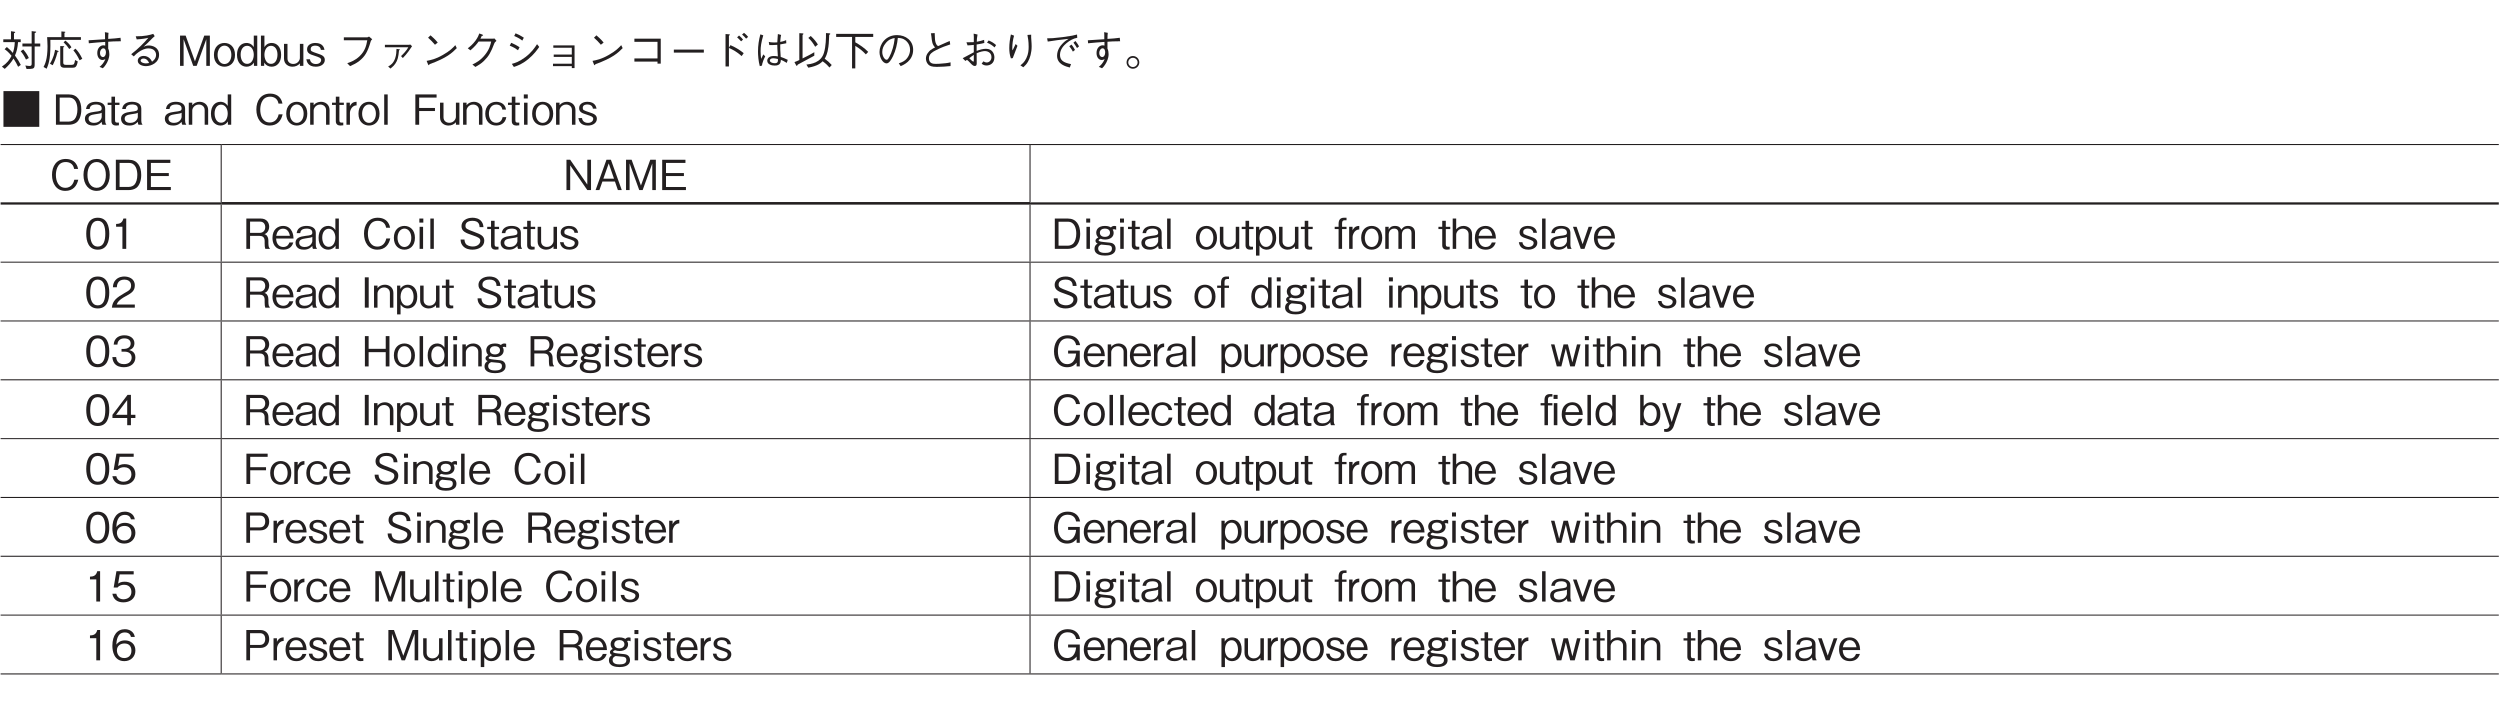 <?xml version="1.0" encoding="UTF-8"?>
<svg xmlns="http://www.w3.org/2000/svg" xmlns:xlink="http://www.w3.org/1999/xlink" width="481.89pt" height="138.9pt" viewBox="0 0 481.89 138.9" version="1.2">
<defs>
<g>
<symbol overflow="visible" id="glyph0-0">
<path style="stroke:none;" d="M 0.797 0.953 L 7.203 0.953 L 7.203 -7.047 L 0.797 -7.047 Z M 4 -3.375 L 1.453 -6.641 L 6.547 -6.641 Z M 4.25 -3.047 L 6.797 -6.312 L 6.797 0.234 Z M 1.453 0.562 L 4 -2.719 L 6.547 0.562 Z M 1.203 -6.312 L 3.75 -3.047 L 1.203 0.234 Z M 1.203 -6.312 "/>
</symbol>
<symbol overflow="visible" id="glyph0-1">
<path style="stroke:none;" d="M 7.641 -3.75 L 7.641 -4.312 L 6.562 -4.312 L 6.562 -6.312 C 6.75 -6.406 6.859 -6.469 6.859 -6.531 C 6.859 -6.609 6.734 -6.625 6.625 -6.625 L 5.984 -6.703 L 5.984 -4.312 L 4.203 -4.312 L 4.203 -3.75 L 5.984 -3.75 L 5.984 -0.484 C 5.984 -0.172 5.969 0.016 5.562 0.016 C 5.375 0.016 5.109 -0.031 4.766 -0.078 L 5 0.594 C 5.516 0.609 5.938 0.578 6.125 0.531 C 6.562 0.438 6.562 0.062 6.562 -0.375 L 6.562 -3.75 Z M 5.438 -1.516 C 5.234 -1.984 4.953 -2.484 4.359 -3.172 L 3.875 -2.828 C 4.266 -2.375 4.531 -1.969 4.891 -1.219 Z M 3.891 -0.188 C 3.594 -0.766 3.266 -1.328 2.766 -2 C 3.109 -2.766 3.281 -3.531 3.359 -4.578 L 3.875 -4.578 L 3.875 -5.125 L 2.578 -5.125 L 2.578 -6.297 C 2.781 -6.391 2.812 -6.422 2.812 -6.484 C 2.812 -6.562 2.688 -6.578 2.609 -6.594 L 2 -6.688 L 2 -5.125 L 0.516 -5.125 L 0.516 -4.578 L 2.734 -4.578 C 2.688 -3.516 2.484 -2.875 2.359 -2.5 C 2.047 -2.875 1.75 -3.188 1.203 -3.641 L 0.766 -3.219 C 1.109 -2.984 1.516 -2.672 2.109 -1.938 C 1.734 -1.188 1.25 -0.531 0.25 0.141 L 0.797 0.578 C 1.469 -0.031 2.016 -0.609 2.484 -1.422 C 2.875 -0.828 3.141 -0.328 3.375 0.172 Z M 3.891 -0.188 "/>
</symbol>
<symbol overflow="visible" id="glyph0-2">
<path style="stroke:none;" d="M 7.484 -5.016 L 7.484 -5.547 L 4.312 -5.547 L 4.312 -6.375 C 4.375 -6.406 4.484 -6.453 4.484 -6.516 C 4.484 -6.578 4.391 -6.578 4.297 -6.594 L 3.719 -6.641 L 3.719 -5.547 L 0.969 -5.547 C 0.984 -5.156 1.047 -4.469 1.047 -3.781 C 1.047 -1.25 0.547 -0.297 0.281 0.203 L 0.875 0.547 C 1.406 -0.656 1.656 -1.781 1.594 -5.016 Z M 3.5 -3.828 L 3.5 -0.5 C 3.5 -0.141 3.5 0.359 4.344 0.359 L 5.781 0.359 C 6.406 0.359 6.672 0.25 6.875 -0.859 L 6.359 -1.141 C 6.234 -0.375 6.156 -0.203 5.688 -0.203 L 4.641 -0.203 C 4.375 -0.203 4.078 -0.203 4.078 -0.656 L 4.078 -3.562 C 4.172 -3.594 4.266 -3.656 4.266 -3.734 C 4.266 -3.781 4.234 -3.781 4.125 -3.797 Z M 6.031 -3 C 6.484 -2.438 6.828 -1.922 7.234 -1.078 L 7.75 -1.375 C 7.328 -2.25 6.953 -2.797 6.438 -3.328 Z M 4.141 -4.547 C 4.641 -4.078 4.922 -3.734 5.234 -3.25 L 5.656 -3.594 C 5.391 -4.031 5.109 -4.375 4.5 -4.875 Z M 2.047 -0.125 C 2.344 -0.734 2.656 -1.391 2.984 -2.688 C 3.125 -2.719 3.188 -2.734 3.188 -2.812 C 3.188 -2.844 3.188 -2.859 3.094 -2.891 L 2.5 -3.109 C 2.422 -2.609 2.234 -1.594 1.516 -0.422 Z M 2.047 -0.125 "/>
</symbol>
<symbol overflow="visible" id="glyph0-3">
<path style="stroke:none;" d="M 4.109 -6.5 C 4.141 -6.188 4.141 -5.906 4.141 -5.141 C 3.266 -5.094 1.859 -4.984 0.969 -4.938 L 1.016 -4.359 C 1.984 -4.469 3.312 -4.562 4.172 -4.625 L 4.172 -3.906 C 4.078 -3.938 3.969 -3.969 3.812 -3.969 C 3.312 -3.969 2.641 -3.516 2.641 -2.484 C 2.641 -1.625 3.125 -1.141 3.625 -1.141 C 3.641 -1.141 3.938 -1.141 4.203 -1.312 C 3.875 -0.469 3.344 -0.016 3.078 0.188 L 3.703 0.453 C 3.953 0.219 4.094 0.078 4.297 -0.25 C 4.625 -0.734 4.969 -1.5 4.969 -2.234 C 4.969 -2.5 4.922 -3.031 4.75 -3.328 C 4.75 -3.516 4.75 -4.453 4.75 -4.656 C 5.266 -4.703 6.094 -4.75 7.188 -4.75 L 7.125 -5.422 C 6.453 -5.312 5.609 -5.266 4.75 -5.203 C 4.75 -5.781 4.781 -6.062 4.812 -6.375 Z M 3.812 -3.391 C 4.234 -3.391 4.312 -2.859 4.312 -2.594 C 4.312 -2.078 4.062 -1.703 3.734 -1.703 C 3.5 -1.703 3.172 -1.922 3.172 -2.484 C 3.172 -3.047 3.5 -3.391 3.812 -3.391 Z M 3.812 -3.391 "/>
</symbol>
<symbol overflow="visible" id="glyph0-4">
<path style="stroke:none;" d="M 2.25 -5.109 C 3.219 -5.156 4.062 -5.297 4.5 -5.422 C 3.703 -4.469 2.562 -3.312 1.188 -2.25 L 1.688 -1.828 C 1.812 -1.984 3.109 -3.375 4.516 -3.375 C 5.641 -3.375 5.984 -2.656 5.984 -2.125 C 5.984 -1.391 5.422 -0.969 5.203 -0.812 C 5.062 -1.109 4.625 -1.922 3.594 -1.922 C 2.875 -1.922 2.453 -1.484 2.453 -1 C 2.453 -0.25 3.344 0.047 4.031 0.047 C 5.047 0.047 6.562 -0.609 6.562 -2.141 C 6.562 -3.641 5.188 -3.938 4.594 -3.938 C 4.125 -3.938 3.844 -3.812 3.578 -3.688 C 4.109 -4.156 4.531 -4.594 5.266 -5.328 C 5.312 -5.391 5.641 -5.656 5.719 -5.734 L 5.438 -6.172 C 4.812 -5.969 3.828 -5.688 2.062 -5.703 Z M 4.641 -0.562 C 4.438 -0.516 4.203 -0.484 3.984 -0.484 C 3.578 -0.484 3 -0.688 3 -1.031 C 3 -1.203 3.219 -1.422 3.547 -1.422 C 4.234 -1.422 4.531 -0.812 4.641 -0.562 Z M 4.641 -0.562 "/>
</symbol>
<symbol overflow="visible" id="glyph0-5">
<path style="stroke:none;" d="M 6.359 0 L 6.359 -5.844 L 5.281 -5.844 L 3.484 -0.875 L 1.688 -5.844 L 0.609 -5.844 L 0.609 0 L 1.297 0 L 1.297 -5.141 L 3.156 0 L 3.812 0 L 5.672 -5.141 L 5.672 0 Z M 6.359 0 "/>
</symbol>
<symbol overflow="visible" id="glyph0-6">
<path style="stroke:none;" d="M 4.25 -2.125 C 4.25 -3.719 3.25 -4.422 2.219 -4.422 C 1.188 -4.422 0.188 -3.719 0.188 -2.125 C 0.188 -0.547 1.203 0.156 2.219 0.156 C 3.25 0.156 4.25 -0.547 4.25 -2.125 Z M 3.547 -2.125 C 3.547 -1.141 3.031 -0.359 2.219 -0.359 C 1.422 -0.359 0.891 -1.141 0.891 -2.125 C 0.891 -3.109 1.422 -3.906 2.219 -3.906 C 3.031 -3.906 3.547 -3.109 3.547 -2.125 Z M 3.547 -2.125 "/>
</symbol>
<symbol overflow="visible" id="glyph0-7">
<path style="stroke:none;" d="M 4.094 0 L 4.094 -5.844 L 3.422 -5.844 L 3.422 -3.625 C 2.922 -4.422 2.203 -4.422 2.031 -4.422 C 1.047 -4.422 0.188 -3.688 0.188 -2.125 C 0.188 -0.578 1.062 0.156 2.047 0.156 C 2.531 0.156 3.094 -0.062 3.453 -0.641 L 3.453 0 Z M 3.422 -2.156 C 3.422 -1.406 3.078 -0.391 2.141 -0.391 C 1.234 -0.391 0.891 -1.359 0.891 -2.188 C 0.891 -3.156 1.375 -3.875 2.141 -3.875 C 2.984 -3.875 3.422 -3.031 3.422 -2.156 Z M 3.422 -2.156 "/>
</symbol>
<symbol overflow="visible" id="glyph0-8">
<path style="stroke:none;" d="M 4.25 -2.125 C 4.25 -3.688 3.391 -4.422 2.422 -4.422 C 2.234 -4.422 1.516 -4.422 1.031 -3.625 L 1.031 -5.844 L 0.359 -5.844 L 0.359 0 L 0.984 0 L 0.984 -0.641 C 1.359 -0.062 1.906 0.156 2.406 0.156 C 3.391 0.156 4.25 -0.578 4.25 -2.125 Z M 3.547 -2.188 C 3.547 -1.375 3.219 -0.391 2.297 -0.391 C 1.375 -0.391 1.031 -1.406 1.031 -2.156 C 1.031 -3.031 1.453 -3.875 2.297 -3.875 C 3.078 -3.875 3.547 -3.156 3.547 -2.188 Z M 3.547 -2.188 "/>
</symbol>
<symbol overflow="visible" id="glyph0-9">
<path style="stroke:none;" d="M 4.094 0 L 4.094 -4.25 L 3.422 -4.25 L 3.422 -1.531 C 3.422 -1.094 3.016 -0.375 2.141 -0.375 C 1.609 -0.375 1.031 -0.688 1.031 -1.438 L 1.031 -4.25 L 0.359 -4.25 L 0.359 -1.422 C 0.359 -0.297 1.25 0.156 1.984 0.156 C 2.547 0.156 3.078 -0.062 3.422 -0.484 L 3.422 0 Z M 4.094 0 "/>
</symbol>
<symbol overflow="visible" id="glyph0-10">
<path style="stroke:none;" d="M 3.781 -1.156 C 3.781 -1.906 3.156 -2.125 2.406 -2.375 C 1.156 -2.797 1.062 -2.828 1.062 -3.25 C 1.062 -3.844 1.656 -3.906 1.938 -3.906 C 2.344 -3.906 2.953 -3.75 3.016 -3.094 L 3.719 -3.094 C 3.656 -3.406 3.469 -4.422 1.953 -4.422 C 1.188 -4.422 0.359 -4.062 0.359 -3.203 C 0.359 -2.422 0.969 -2.219 1.766 -1.969 C 2.75 -1.641 3.078 -1.531 3.078 -1.109 C 3.078 -0.859 2.844 -0.359 2.062 -0.359 C 1.328 -0.359 0.953 -0.812 0.922 -1.281 L 0.219 -1.281 C 0.297 -0.891 0.484 0.156 2.047 0.156 C 3.016 0.156 3.781 -0.344 3.781 -1.156 Z M 3.781 -1.156 "/>
</symbol>
<symbol overflow="visible" id="glyph0-11">
<path style="stroke:none;" d="M 5.969 -4.938 C 5.797 -3.984 5.578 -2.922 4.516 -1.891 C 3.625 -1.031 2.766 -0.75 2.109 -0.516 L 2.656 0.047 C 3.391 -0.281 3.875 -0.516 4.453 -0.969 C 5.516 -1.828 6.031 -2.641 6.641 -4.75 C 6.688 -4.891 6.719 -4.906 6.922 -5.141 L 6.312 -5.656 C 6.172 -5.578 6.031 -5.5 5.953 -5.5 L 1.453 -5.5 L 1.453 -4.938 Z M 5.969 -4.938 "/>
</symbol>
<symbol overflow="visible" id="glyph0-12">
<path style="stroke:none;" d="M 1.375 -4.062 L 1.375 -3.594 L 5.891 -3.594 C 5.578 -2.984 4.859 -2.234 4.484 -1.891 L 4.828 -1.516 C 5.625 -2.297 6.328 -3.359 6.609 -3.797 L 6.234 -4.141 C 6.188 -4.109 6.109 -4.062 6.031 -4.062 Z M 2.453 0.516 C 2.984 0.078 3.172 -0.125 3.375 -0.422 C 3.844 -1.094 3.969 -1.703 4.094 -2.984 C 4.266 -3.094 4.266 -3.094 4.266 -3.141 C 4.266 -3.188 4.25 -3.188 4.031 -3.219 L 3.609 -3.281 C 3.594 -2.75 3.578 -2.125 3.344 -1.438 C 2.984 -0.484 2.547 -0.203 2 0.125 Z M 2.453 0.516 "/>
</symbol>
<symbol overflow="visible" id="glyph0-13">
<path style="stroke:none;" d="M 3.562 -4.5 C 3.094 -5.094 2.422 -5.688 2.172 -5.891 L 1.703 -5.438 C 2.172 -5.016 2.625 -4.578 3.031 -4.078 Z M 6.953 -4 C 6.5 -3.5 5.938 -2.891 4.547 -2.109 C 3.078 -1.266 2.203 -1.125 1.422 -0.969 L 1.688 -0.312 C 1.734 -0.219 1.781 -0.125 1.844 -0.125 C 1.891 -0.125 1.969 -0.312 1.984 -0.328 C 5.359 -1.547 6.328 -2.516 7.234 -3.422 Z M 6.953 -4 "/>
</symbol>
<symbol overflow="visible" id="glyph0-14">
<path style="stroke:none;" d="M 3.797 -5.25 C 3.906 -5.453 3.984 -5.609 4.062 -5.797 C 4.219 -5.812 4.312 -5.828 4.312 -5.891 C 4.312 -5.906 4.312 -5.984 4.156 -6.047 L 3.578 -6.25 C 3.469 -5.938 3.328 -5.531 2.844 -4.859 C 2.266 -4.094 1.797 -3.734 1.359 -3.391 L 1.875 -3 C 2.734 -3.75 3.109 -4.219 3.453 -4.703 L 5.875 -4.703 C 5.719 -4.016 5.516 -3.172 4.672 -2.125 C 3.797 -1.031 2.953 -0.609 2.25 -0.266 L 2.828 0.203 C 3.516 -0.188 3.922 -0.438 4.469 -0.953 C 5.406 -1.875 5.828 -2.625 6.484 -4.359 C 6.547 -4.5 6.578 -4.578 6.891 -4.828 L 6.516 -5.281 C 6.406 -5.25 6.359 -5.25 6.234 -5.25 Z M 3.797 -5.25 "/>
</symbol>
<symbol overflow="visible" id="glyph0-15">
<path style="stroke:none;" d="M 2.312 -5.766 C 3.156 -5.406 3.516 -5.156 3.875 -4.875 L 4.172 -5.438 C 3.641 -5.797 3.062 -6.094 2.578 -6.281 Z M 1.453 -3.906 C 2.203 -3.594 2.578 -3.359 3.047 -3.016 L 3.344 -3.594 C 2.781 -3.984 2.156 -4.281 1.734 -4.453 Z M 6.719 -4.188 C 6.234 -3.453 5.688 -2.609 4.422 -1.656 C 3.25 -0.781 2.484 -0.562 1.859 -0.391 L 2.25 0.203 C 3 -0.047 3.828 -0.328 5.031 -1.312 C 6.156 -2.25 6.703 -3.047 7.141 -3.656 Z M 6.719 -4.188 "/>
</symbol>
<symbol overflow="visible" id="glyph0-16">
<path style="stroke:none;" d="M 5.422 0.047 L 5.422 0.422 L 5.953 0.422 L 5.953 -3.953 L 1.859 -3.953 L 1.859 -3.5 L 5.422 -3.5 L 5.422 -2.188 L 1.938 -2.188 L 1.938 -1.734 L 5.422 -1.734 L 5.422 -0.422 L 1.797 -0.422 L 1.797 0.047 Z M 5.422 0.047 "/>
</symbol>
<symbol overflow="visible" id="glyph0-17">
<path style="stroke:none;" d="M 5.953 -0.828 L 5.953 -0.438 L 6.578 -0.438 L 6.578 -5.25 L 1.5 -5.25 L 1.5 -4.641 L 5.953 -4.641 L 5.953 -1.438 L 1.5 -1.438 L 1.5 -0.828 Z M 5.953 -0.828 "/>
</symbol>
<symbol overflow="visible" id="glyph0-18">
<path style="stroke:none;" d="M 6.891 -2.562 L 6.891 -3.141 L 1.109 -3.141 L 1.109 -2.562 Z M 6.891 -2.562 "/>
</symbol>
<symbol overflow="visible" id="glyph0-19">
<path style="stroke:none;" d="M 3.734 -3.516 L 3.734 -5.812 C 3.797 -5.859 3.922 -5.953 3.922 -5.984 C 3.922 -6.078 3.766 -6.094 3.719 -6.094 L 3.078 -6.141 L 3.078 0.109 L 3.734 0.109 L 3.734 -3.453 C 4.484 -3.141 5.281 -2.703 6.188 -1.891 L 6.578 -2.453 C 5.938 -2.969 5.359 -3.406 4.031 -4 Z M 6.453 -5.078 C 6.312 -5.25 6 -5.609 5.688 -5.859 L 5.312 -5.5 C 5.516 -5.328 5.859 -5 6.078 -4.734 Z M 7.438 -5.594 C 7.234 -5.844 6.922 -6.172 6.641 -6.375 L 6.266 -6.047 C 6.484 -5.859 6.828 -5.531 7.047 -5.25 Z M 7.438 -5.594 "/>
</symbol>
<symbol overflow="visible" id="glyph0-20">
<path style="stroke:none;" d="M 7.078 -1.172 C 6.484 -1.469 6.109 -1.594 5.719 -1.734 C 5.625 -2.75 5.625 -3.562 5.625 -4.141 C 6.203 -4.234 6.516 -4.297 6.797 -4.359 L 6.766 -4.969 C 6.531 -4.859 6.25 -4.734 5.625 -4.625 C 5.641 -4.812 5.672 -5.438 5.797 -5.969 L 5.172 -6.141 C 5.125 -5.609 5.078 -4.922 5.062 -4.531 C 4.891 -4.531 4.734 -4.516 4.422 -4.516 C 3.891 -4.516 3.719 -4.562 3.422 -4.625 L 3.516 -4.016 C 3.844 -4 4.484 -4.016 5.062 -4.062 C 5.062 -3.531 5.078 -3.359 5.172 -1.828 C 4.906 -1.891 4.625 -1.906 4.375 -1.906 C 3.453 -1.906 3.125 -1.422 3.125 -1 C 3.125 -0.266 4 -0.062 4.562 -0.062 C 5.656 -0.062 5.719 -0.672 5.75 -1.172 C 6.031 -1.062 6.281 -0.953 6.891 -0.578 Z M 5.188 -1.328 C 5.203 -0.859 5.188 -0.516 4.578 -0.516 C 4.094 -0.516 3.625 -0.719 3.625 -1.047 C 3.625 -1.156 3.703 -1.469 4.297 -1.469 C 4.484 -1.469 4.812 -1.422 5.188 -1.328 Z M 2.109 -0.062 C 2.141 -0.297 2.156 -0.469 2.359 -1.016 C 2.516 -1.422 2.641 -1.656 2.734 -1.828 L 2.375 -2.219 C 2.312 -2.109 2.031 -1.484 1.953 -1.359 C 1.906 -1.766 1.844 -2.109 1.844 -2.828 C 1.844 -3.672 1.953 -4.531 2.359 -5.891 L 1.797 -6.078 C 1.5 -5 1.344 -3.891 1.344 -2.766 C 1.344 -2.078 1.422 -0.906 1.688 0.047 Z M 2.109 -0.062 "/>
</symbol>
<symbol overflow="visible" id="glyph0-21">
<path style="stroke:none;" d="M 4.891 -4.125 C 4.594 -4.609 4.203 -5.125 3.516 -5.766 L 3.047 -5.391 C 3.609 -4.891 3.953 -4.391 4.375 -3.688 Z M 7.562 -0.172 C 7.141 -0.641 6.75 -0.984 6.203 -1.391 C 6.375 -1.672 6.75 -2.297 6.922 -3.703 C 6.984 -4.125 6.984 -4.156 7.078 -5.984 C 7.156 -6.031 7.281 -6.094 7.281 -6.172 C 7.281 -6.266 7.188 -6.266 7.094 -6.281 L 6.453 -6.328 C 6.469 -5.453 6.438 -3.766 6.062 -2.531 C 5.484 -0.594 3.562 -0.359 2.672 -0.25 L 3.047 0.344 C 4.844 0.016 5.438 -0.531 5.812 -0.891 C 6.484 -0.406 6.844 -0.031 7.125 0.312 Z M 4.203 -1.969 L 4.203 -2.641 C 3.641 -2.312 3.016 -1.953 1.938 -1.438 L 1.938 -5.969 C 2.031 -6.031 2.109 -6.125 2.109 -6.188 C 2.109 -6.25 1.984 -6.266 1.953 -6.266 L 1.312 -6.312 L 1.312 -1.125 C 0.844 -0.906 0.672 -0.844 0.375 -0.734 L 0.688 -0.141 C 0.75 -0.016 0.766 -0.016 0.812 -0.016 C 0.891 -0.016 0.953 -0.125 1.016 -0.25 C 2.078 -0.812 3.141 -1.391 4.203 -1.969 Z M 4.203 -1.969 "/>
</symbol>
<symbol overflow="visible" id="glyph0-22">
<path style="stroke:none;" d="M 7.562 -5.578 L 7.562 -6.172 L 0.422 -6.172 L 0.422 -5.578 L 3.484 -5.578 L 3.484 0.484 L 4.109 0.484 L 4.109 -3.859 C 4.922 -3.359 5.453 -2.953 6.141 -2.219 L 6.594 -2.703 C 5.875 -3.453 5.016 -4.031 4.109 -4.547 L 4.109 -5.578 Z M 7.562 -5.578 "/>
</symbol>
<symbol overflow="visible" id="glyph0-23">
<path style="stroke:none;" d="M 4.859 0.047 C 5.328 -0.156 7.266 -0.922 7.266 -3.109 C 7.266 -4.875 5.844 -5.938 4.156 -5.938 C 1.984 -5.938 0.781 -4.203 0.781 -2.672 C 0.781 -1.516 1.469 -0.484 2.141 -0.484 C 2.609 -0.484 3.047 -1.172 3.391 -1.891 C 3.906 -2.984 4.203 -4.188 4.312 -5.391 C 4.719 -5.391 5.109 -5.312 5.406 -5.172 C 5.781 -5 6.672 -4.344 6.672 -3.109 C 6.672 -2.312 6.266 -1.547 5.734 -1.109 C 5.281 -0.75 4.812 -0.594 4.5 -0.5 Z M 3.703 -5.375 C 3.656 -4.891 3.562 -3.812 3.016 -2.469 C 2.484 -1.188 2.297 -1.188 2.125 -1.188 C 1.812 -1.188 1.312 -1.828 1.312 -2.688 C 1.312 -3.391 1.609 -3.906 1.875 -4.25 C 2.484 -5.094 3.125 -5.266 3.703 -5.375 Z M 3.703 -5.375 "/>
</symbol>
<symbol overflow="visible" id="glyph0-24">
<path style="stroke:none;" d="M 2.688 -6.281 C 2.703 -6.219 2.703 -6.203 2.734 -6.078 C 2.75 -5.953 2.766 -5.875 2.797 -5.641 C 2.891 -4.703 2.953 -4.125 3.5 -3.562 C 3.297 -3.469 2.938 -3.281 2.578 -3.016 C 2.375 -2.828 1.734 -2.25 1.734 -1.422 C 1.734 -1.125 1.828 -0.625 2.188 -0.266 C 2.453 0 2.812 0.188 3.828 0.188 C 4.875 0.188 5.609 0.109 6.484 0.031 L 6.484 -0.688 C 6.094 -0.594 5.906 -0.562 5.516 -0.516 C 4.688 -0.406 3.781 -0.391 3.688 -0.391 C 3.188 -0.391 2.312 -0.391 2.312 -1.5 C 2.312 -2.297 3.109 -2.734 3.5 -2.938 C 4.703 -3.578 5.656 -3.891 6.422 -4.141 L 6.312 -4.812 C 6 -4.656 4.453 -3.984 4.109 -3.828 C 3.953 -3.891 3.891 -3.922 3.812 -4.047 C 3.609 -4.359 3.516 -4.719 3.484 -5.094 C 3.469 -5.266 3.438 -6.141 3.422 -6.328 Z M 2.688 -6.281 "/>
</symbol>
<symbol overflow="visible" id="glyph0-25">
<path style="stroke:none;" d="M 5.516 -4.484 C 6.156 -4.219 6.562 -3.938 6.969 -3.562 L 7.266 -4.016 C 6.781 -4.438 6.422 -4.656 5.828 -4.906 Z M 2.938 -6.219 C 2.984 -5.688 2.984 -5.562 2.969 -4.578 C 2.422 -4.547 2.109 -4.547 1.547 -4.547 L 1.766 -3.953 C 2.109 -3.953 2.625 -4.016 2.969 -4.047 L 2.969 -2.625 C 2.672 -2.469 1.172 -1.656 0.828 -1.484 L 1.344 -0.953 C 1.578 -1.125 1.609 -1.141 1.656 -1.141 C 1.766 -1.141 2.109 -0.75 2.219 -0.641 C 2.734 -0.078 2.922 0.016 3.156 0.016 C 3.531 0.016 3.531 -0.328 3.531 -0.578 C 3.531 -0.844 3.516 -2.141 3.516 -2.438 C 4.203 -2.75 4.812 -2.859 5.141 -2.859 C 5.469 -2.859 6.375 -2.656 6.375 -1.688 C 6.375 -1.094 5.953 -0.656 5.453 -0.656 C 5.219 -0.656 5.031 -0.766 4.812 -0.875 L 4.484 -0.422 C 4.734 -0.234 4.984 -0.078 5.422 -0.078 C 6.094 -0.078 6.938 -0.484 6.938 -1.641 C 6.938 -2.344 6.531 -3.297 5.312 -3.297 C 4.719 -3.297 4.156 -3.125 3.516 -2.891 L 3.516 -4.125 C 4.328 -4.266 4.656 -4.312 5 -4.422 L 4.953 -5.016 C 4.484 -4.859 4.094 -4.75 3.547 -4.656 C 3.547 -5.016 3.562 -5.375 3.688 -6.047 Z M 2.969 -1.109 C 2.969 -0.891 2.969 -0.828 2.875 -0.828 C 2.734 -0.828 2.281 -1.281 2.094 -1.484 C 2.297 -1.672 2.656 -1.906 2.969 -2.125 Z M 2.969 -1.109 "/>
</symbol>
<symbol overflow="visible" id="glyph0-26">
<path style="stroke:none;" d="M 2.125 -6.062 C 1.938 -5.188 1.812 -4.312 1.812 -3.422 C 1.812 -2.734 1.891 -2.125 2.125 -1.453 L 2.484 -1.5 C 3.141 -3.188 3.219 -3.391 3.391 -3.875 L 3.047 -4.219 C 2.844 -3.781 2.656 -3.375 2.453 -3 C 2.406 -3.125 2.391 -3.188 2.391 -3.359 C 2.391 -4.188 2.5 -5.031 2.734 -5.828 Z M 5.312 -5.969 C 5.406 -5.469 5.547 -4.781 5.547 -3.688 C 5.547 -3.094 5.5 -2.297 5.109 -1.5 C 4.734 -0.703 4.297 -0.375 3.953 -0.109 L 4.516 0.266 C 4.906 -0.094 5.141 -0.328 5.406 -0.797 C 5.812 -1.516 6.125 -2.516 6.125 -3.797 C 6.125 -4.172 6.109 -4.344 6.031 -5.469 C 6.016 -5.734 6.016 -5.828 6.031 -6.016 Z M 5.312 -5.969 "/>
</symbol>
<symbol overflow="visible" id="glyph0-27">
<path style="stroke:none;" d="M 1.234 -4.688 C 2.109 -4.828 4.031 -5.109 5.266 -5.219 C 4.812 -4.938 4.516 -4.75 4.156 -4.375 C 3.641 -3.875 3.031 -3.047 3.031 -1.953 C 3.031 -0.297 4.75 0.125 5.484 0.312 L 5.719 -0.344 C 4.188 -0.641 3.594 -1.109 3.594 -2.141 C 3.594 -3.219 4.375 -3.984 4.859 -4.391 C 5.453 -4.891 6.141 -5.281 6.922 -5.422 L 6.875 -6.047 C 6.312 -5.891 5.891 -5.781 4.109 -5.547 C 2.375 -5.328 1.797 -5.312 1.109 -5.312 Z M 5.391 -3.797 C 5.547 -3.594 5.891 -3.141 6.078 -2.75 L 6.484 -3.078 C 6.406 -3.219 6.156 -3.703 5.812 -4.109 Z M 6.188 -4.484 C 6.375 -4.25 6.688 -3.781 6.875 -3.438 L 7.266 -3.766 C 7.125 -4.031 6.875 -4.438 6.578 -4.797 Z M 6.188 -4.484 "/>
</symbol>
<symbol overflow="visible" id="glyph0-28">
<path style="stroke:none;" d="M 1.656 -1.906 C 0.984 -1.906 0.438 -1.359 0.438 -0.672 C 0.438 0 0.984 0.547 1.656 0.547 C 2.344 0.547 2.891 0 2.891 -0.672 C 2.891 -1.359 2.344 -1.906 1.656 -1.906 Z M 1.656 -1.562 C 2.156 -1.562 2.562 -1.172 2.562 -0.672 C 2.562 -0.188 2.156 0.219 1.656 0.219 C 1.172 0.219 0.766 -0.188 0.766 -0.672 C 0.766 -1.172 1.172 -1.562 1.656 -1.562 Z M 1.656 -1.562 "/>
</symbol>
<symbol overflow="visible" id="glyph0-29">
<path style="stroke:none;" d="M 0.547 -6.484 L 0.547 0.406 L 7.453 0.406 L 7.453 -6.484 Z M 0.547 -6.484 "/>
</symbol>
<symbol overflow="visible" id="glyph0-30">
<path style="stroke:none;" d="M 5.562 -2.906 C 5.562 -4.641 4.797 -5.844 3.188 -5.844 L 0.672 -5.844 L 0.672 0 L 3.188 0 C 3.625 0 4.281 -0.125 4.703 -0.484 C 5.219 -0.938 5.562 -1.797 5.562 -2.906 Z M 4.812 -2.922 C 4.812 -2.109 4.594 -1.438 4.281 -1.078 C 4.094 -0.844 3.656 -0.609 3.172 -0.609 L 1.391 -0.609 L 1.391 -5.234 L 3.172 -5.234 C 4.531 -5.234 4.812 -3.875 4.812 -2.922 Z M 4.812 -2.922 "/>
</symbol>
<symbol overflow="visible" id="glyph0-31">
<path style="stroke:none;" d="M 4.297 0 L 4.297 -0.094 C 4.141 -0.234 4.094 -0.547 4.094 -0.75 L 4.094 -3.109 C 4.094 -4.172 3.062 -4.422 2.297 -4.422 C 2.031 -4.422 1.453 -4.391 1 -4.078 C 0.531 -3.75 0.469 -3.359 0.406 -3.031 L 1.094 -3.031 C 1.141 -3.312 1.203 -3.906 2.359 -3.906 C 2.547 -3.906 3.422 -3.906 3.422 -3.141 C 3.422 -2.656 3.125 -2.625 2.094 -2.5 C 1.047 -2.375 0.188 -2.109 0.188 -1.172 C 0.188 -0.984 0.219 -0.703 0.422 -0.406 C 0.688 -0.031 1.094 0.156 1.828 0.156 C 2.75 0.156 3.188 -0.312 3.422 -0.562 C 3.438 -0.281 3.453 -0.203 3.547 0 Z M 3.422 -1.453 C 3.422 -1.375 3.203 -0.359 1.953 -0.359 C 1.25 -0.359 0.891 -0.719 0.891 -1.172 C 0.891 -1.766 1.406 -1.906 2.125 -2.016 C 3.078 -2.156 3.188 -2.172 3.422 -2.312 Z M 3.422 -1.453 "/>
</symbol>
<symbol overflow="visible" id="glyph0-32">
<path style="stroke:none;" d="M 2.406 -3.812 L 2.406 -4.25 L 1.547 -4.25 L 1.547 -5.406 L 0.859 -5.406 L 0.859 -4.25 L 0.125 -4.25 L 0.125 -3.812 L 0.859 -3.812 L 0.859 -0.688 C 0.859 -0.031 1.312 0.156 1.75 0.156 C 1.891 0.156 2 0.141 2.297 0.109 L 2.297 -0.406 L 2.109 -0.406 C 1.797 -0.406 1.547 -0.406 1.547 -0.859 L 1.547 -3.812 Z M 2.406 -3.812 "/>
</symbol>
<symbol overflow="visible" id="glyph0-33">
<path style="stroke:none;" d=""/>
</symbol>
<symbol overflow="visible" id="glyph0-34">
<path style="stroke:none;" d="M 4.094 0 L 4.094 -2.828 C 4.094 -3.953 3.203 -4.422 2.453 -4.422 C 1.906 -4.422 1.359 -4.203 1.031 -3.766 L 1.031 -4.25 L 0.359 -4.25 L 0.359 0 L 1.031 0 L 1.031 -2.734 C 1.031 -3.172 1.438 -3.891 2.312 -3.891 C 2.828 -3.891 3.422 -3.562 3.422 -2.828 L 3.422 0 Z M 4.094 0 "/>
</symbol>
<symbol overflow="visible" id="glyph0-35">
<path style="stroke:none;" d="M 5.562 -2 L 4.797 -2 C 4.734 -1.703 4.438 -0.438 3.078 -0.438 C 1.703 -0.438 1.25 -1.781 1.25 -2.906 C 1.25 -3.469 1.375 -5.406 3.141 -5.406 C 3.766 -5.406 4.578 -5.156 4.766 -4.078 L 5.531 -4.078 C 5.484 -4.297 5.406 -4.672 5.125 -5.078 C 4.562 -5.922 3.547 -6 3.156 -6 C 1.344 -6 0.5 -4.594 0.5 -2.938 C 0.5 -1.203 1.391 0.156 3.062 0.156 C 4.547 0.156 5.281 -0.781 5.562 -2 Z M 5.562 -2 "/>
</symbol>
<symbol overflow="visible" id="glyph0-36">
<path style="stroke:none;" d="M 2.344 -3.734 L 2.344 -4.422 C 1.469 -4.422 1.188 -3.859 1.047 -3.562 L 1.047 -4.25 L 0.391 -4.25 L 0.391 0 L 1.062 0 L 1.062 -2.328 C 1.062 -2.656 1.266 -3.094 1.453 -3.312 C 1.703 -3.578 1.969 -3.734 2.344 -3.734 Z M 2.344 -3.734 "/>
</symbol>
<symbol overflow="visible" id="glyph0-37">
<path style="stroke:none;" d="M 1.375 0 L 1.375 -5.844 L 0.703 -5.844 L 0.703 0 Z M 1.375 0 "/>
</symbol>
<symbol overflow="visible" id="glyph0-38">
<path style="stroke:none;" d="M 4.734 -5.234 L 4.734 -5.844 L 0.641 -5.844 L 0.641 0 L 1.375 0 L 1.375 -2.641 L 4.422 -2.641 L 4.422 -3.234 L 1.375 -3.234 L 1.375 -5.234 Z M 4.734 -5.234 "/>
</symbol>
<symbol overflow="visible" id="glyph0-39">
<path style="stroke:none;" d="M 4.25 -1.469 L 3.531 -1.469 C 3.484 -1.25 3.312 -0.375 2.312 -0.375 C 1.203 -0.375 0.891 -1.453 0.891 -2.141 C 0.891 -2.75 1.156 -3.891 2.297 -3.891 C 3.297 -3.891 3.438 -3.156 3.484 -2.922 L 4.188 -2.922 C 4.156 -3.141 4.094 -3.438 3.844 -3.766 C 3.406 -4.312 2.688 -4.422 2.312 -4.422 C 1.141 -4.422 0.188 -3.609 0.188 -2.125 C 0.188 -0.641 1.125 0.156 2.297 0.156 C 3.016 0.156 4.047 -0.172 4.25 -1.469 Z M 4.25 -1.469 "/>
</symbol>
<symbol overflow="visible" id="glyph0-40">
<path style="stroke:none;" d="M 1.422 -5.062 L 1.422 -5.844 L 0.656 -5.844 L 0.656 -5.062 Z M 1.375 0 L 1.375 -4.25 L 0.703 -4.25 L 0.703 0 Z M 1.375 0 "/>
</symbol>
<symbol overflow="visible" id="glyph0-41">
<path style="stroke:none;" d="M 5.562 -2.922 C 5.562 -4.781 4.547 -6 3.047 -6 C 1.531 -6 0.5 -4.781 0.5 -2.922 C 0.5 -1.062 1.531 0.156 3.047 0.156 C 4.531 0.156 5.562 -1.047 5.562 -2.922 Z M 4.812 -2.922 C 4.812 -1.484 4.172 -0.438 3.047 -0.438 C 1.922 -0.438 1.266 -1.469 1.266 -2.922 C 1.266 -4.375 1.922 -5.406 3.047 -5.406 C 4.156 -5.406 4.812 -4.375 4.812 -2.922 Z M 4.812 -2.922 "/>
</symbol>
<symbol overflow="visible" id="glyph0-42">
<path style="stroke:none;" d="M 5.203 0 L 5.203 -0.594 L 1.359 -0.594 L 1.359 -2.703 L 4.812 -2.703 L 4.812 -3.281 L 1.359 -3.281 L 1.359 -5.234 L 5.109 -5.234 L 5.109 -5.844 L 0.625 -5.844 L 0.625 0 Z M 5.203 0 "/>
</symbol>
<symbol overflow="visible" id="glyph0-43">
<path style="stroke:none;" d="M 5.406 0 L 5.406 -5.844 L 4.688 -5.844 L 4.688 -1.062 L 1.391 -5.844 L 0.672 -5.844 L 0.672 0 L 1.391 0 L 1.391 -4.766 L 4.688 0 Z M 5.406 0 "/>
</symbol>
<symbol overflow="visible" id="glyph0-44">
<path style="stroke:none;" d="M 5.266 0 L 3.172 -5.844 L 2.312 -5.844 L 0.219 0 L 0.953 0 L 1.531 -1.641 L 3.953 -1.641 L 4.516 0 Z M 3.766 -2.203 L 1.719 -2.203 L 2.75 -5.141 Z M 3.766 -2.203 "/>
</symbol>
<symbol overflow="visible" id="glyph0-45">
<path style="stroke:none;" d="M 4.734 -2.922 C 4.734 -4.375 4.312 -6 2.516 -6 C 0.734 -6 0.297 -4.391 0.297 -2.922 C 0.297 -1.453 0.734 0.156 2.516 0.156 C 4.312 0.156 4.734 -1.453 4.734 -2.922 Z M 3.969 -2.922 C 3.969 -1.562 3.641 -0.438 2.516 -0.438 C 1.406 -0.438 1.062 -1.547 1.062 -2.922 C 1.062 -4.234 1.375 -5.406 2.516 -5.406 C 3.641 -5.406 3.969 -4.266 3.969 -2.922 Z M 3.969 -2.922 "/>
</symbol>
<symbol overflow="visible" id="glyph0-46">
<path style="stroke:none;" d="M 2.969 0 L 2.969 -5.844 L 2.422 -5.844 C 2.172 -4.859 1.531 -4.828 1.016 -4.797 L 1.016 -4.266 L 2.234 -4.266 L 2.234 0 Z M 2.969 0 "/>
</symbol>
<symbol overflow="visible" id="glyph0-47">
<path style="stroke:none;" d="M 5.141 0 L 5.141 -0.125 C 5.031 -0.203 4.969 -0.266 4.938 -0.453 C 4.906 -0.609 4.875 -0.875 4.875 -1.125 L 4.875 -1.562 C 4.875 -1.734 4.859 -2.109 4.672 -2.406 C 4.5 -2.719 4.312 -2.766 4.109 -2.828 C 4.25 -2.891 4.422 -2.953 4.578 -3.109 C 4.859 -3.391 5.031 -3.828 5.031 -4.266 C 5.031 -5 4.578 -5.844 3.406 -5.844 L 0.625 -5.844 L 0.625 0 L 1.344 0 L 1.344 -2.5 L 3.172 -2.5 C 3.703 -2.5 4.156 -2.297 4.156 -1.5 L 4.156 -1 C 4.156 -0.516 4.188 -0.297 4.281 0 Z M 4.266 -4.188 C 4.266 -3.562 3.875 -3.078 3.188 -3.078 L 1.344 -3.078 L 1.344 -5.25 L 3.266 -5.25 C 3.969 -5.25 4.266 -4.734 4.266 -4.188 Z M 4.266 -4.188 "/>
</symbol>
<symbol overflow="visible" id="glyph0-48">
<path style="stroke:none;" d="M 4.25 -1.984 C 4.234 -2.312 4.203 -2.828 3.953 -3.344 C 3.688 -3.875 3.203 -4.422 2.234 -4.422 C 1.312 -4.422 0.188 -3.844 0.188 -2.109 C 0.188 -1.188 0.547 0.156 2.297 0.156 C 3.125 0.156 3.906 -0.203 4.203 -1.234 L 3.453 -1.234 C 3.359 -0.969 3.109 -0.359 2.266 -0.359 C 1.688 -0.359 0.922 -0.734 0.891 -1.984 Z M 3.547 -2.516 L 0.906 -2.516 C 1.047 -3.266 1.422 -3.891 2.234 -3.891 C 3.281 -3.891 3.5 -2.781 3.547 -2.516 Z M 3.547 -2.516 "/>
</symbol>
<symbol overflow="visible" id="glyph0-49">
<path style="stroke:none;" d="M 5.031 -1.562 C 5.031 -2.469 4.406 -2.781 3.125 -3.25 C 1.656 -3.797 1.406 -3.891 1.406 -4.453 C 1.406 -5.031 1.859 -5.406 2.766 -5.406 C 4.047 -5.406 4.109 -4.578 4.125 -4.188 L 4.875 -4.188 C 4.859 -4.406 4.828 -4.797 4.562 -5.188 C 4.094 -5.922 3.172 -6 2.781 -6 C 1.594 -6 0.641 -5.391 0.641 -4.391 C 0.641 -3.344 1.531 -3.047 2.672 -2.656 C 4 -2.203 4.266 -2.047 4.266 -1.531 C 4.266 -1.016 3.766 -0.453 2.828 -0.453 C 2.594 -0.453 2.062 -0.5 1.656 -0.781 C 1.266 -1.094 1.234 -1.547 1.219 -1.797 L 0.469 -1.797 C 0.484 -1.516 0.5 -1.109 0.797 -0.703 C 1.344 0.062 2.25 0.156 2.75 0.156 C 3.984 0.156 5.031 -0.484 5.031 -1.562 Z M 5.031 -1.562 "/>
</symbol>
<symbol overflow="visible" id="glyph0-50">
<path style="stroke:none;" d="M 4.359 -3.656 L 4.359 -4.359 C 4.266 -4.391 4.141 -4.422 4 -4.422 C 3.656 -4.422 3.469 -4.25 3.344 -4.125 C 3.172 -4.234 2.859 -4.422 2.203 -4.422 C 0.781 -4.422 0.516 -3.578 0.516 -3.109 C 0.516 -2.641 0.75 -2.359 0.922 -2.188 C 0.734 -2.109 0.375 -1.906 0.375 -1.562 C 0.375 -1.203 0.656 -1.078 0.797 -1.031 C 0.625 -0.922 0.188 -0.672 0.188 -0.016 C 0.188 1.141 1.484 1.297 2.219 1.297 C 2.812 1.297 4.25 1.203 4.25 -0.062 C 4.25 -0.422 4.109 -0.734 3.875 -0.922 C 3.625 -1.141 3.328 -1.188 2.75 -1.234 C 1.5 -1.359 0.984 -1.406 0.984 -1.641 C 0.984 -1.75 1.078 -1.844 1.344 -1.953 C 1.625 -1.844 1.938 -1.797 2.234 -1.797 C 3.281 -1.797 3.875 -2.344 3.875 -3.062 C 3.875 -3.406 3.75 -3.609 3.688 -3.719 C 3.766 -3.75 3.844 -3.781 3.984 -3.781 C 4.172 -3.781 4.281 -3.719 4.359 -3.656 Z M 3.172 -3.109 C 3.172 -2.609 2.766 -2.312 2.188 -2.312 C 1.578 -2.312 1.219 -2.625 1.219 -3.109 C 1.219 -3.625 1.641 -3.906 2.188 -3.906 C 2.719 -3.906 3.172 -3.656 3.172 -3.109 Z M 3.547 -0.047 C 3.547 0.688 2.812 0.781 2.234 0.781 C 1.875 0.781 0.891 0.766 0.891 -0.062 C 0.891 -0.609 1.359 -0.781 1.484 -0.828 C 1.719 -0.797 2.734 -0.719 2.938 -0.688 C 3.188 -0.641 3.547 -0.594 3.547 -0.047 Z M 3.547 -0.047 "/>
</symbol>
<symbol overflow="visible" id="glyph0-51">
<path style="stroke:none;" d="M 4.25 -2.125 C 4.25 -3.672 3.391 -4.422 2.406 -4.422 C 1.906 -4.422 1.359 -4.203 0.984 -3.609 L 0.984 -4.25 L 0.359 -4.25 L 0.359 1.297 L 1.031 1.297 L 1.031 -0.625 C 1.516 0.156 2.234 0.156 2.422 0.156 C 3.391 0.156 4.25 -0.578 4.25 -2.125 Z M 3.547 -2.078 C 3.547 -1.094 3.062 -0.375 2.297 -0.375 C 1.453 -0.375 1.031 -1.234 1.031 -2.109 C 1.031 -2.562 1.203 -3.875 2.344 -3.875 C 3.062 -3.875 3.547 -3.109 3.547 -2.078 Z M 3.547 -2.078 "/>
</symbol>
<symbol overflow="visible" id="glyph0-52">
<path style="stroke:none;" d="M 2.406 -3.812 L 2.406 -4.25 L 1.547 -4.25 L 1.547 -4.938 C 1.547 -5.312 1.688 -5.516 2.031 -5.516 L 2.406 -5.516 L 2.406 -6 L 1.922 -6 C 1.141 -6 0.875 -5.531 0.875 -4.797 L 0.875 -4.25 L 0.125 -4.25 L 0.125 -3.812 L 0.875 -3.812 L 0.875 0 L 1.547 0 L 1.547 -3.812 Z M 2.406 -3.812 "/>
</symbol>
<symbol overflow="visible" id="glyph0-53">
<path style="stroke:none;" d="M 6.125 0 L 6.125 -3.109 C 6.125 -3.734 5.797 -4.422 4.781 -4.422 C 4.016 -4.422 3.719 -4.031 3.484 -3.688 C 3.375 -3.953 3.141 -4.422 2.266 -4.422 C 1.547 -4.422 1.219 -4.078 1.047 -3.703 L 1.047 -4.25 L 0.391 -4.25 L 0.391 0 L 1.062 0 L 1.062 -2.766 C 1.062 -2.844 1.078 -3.906 2.109 -3.906 C 2.422 -3.906 2.922 -3.797 2.922 -3.078 L 2.922 0 L 3.594 0 L 3.594 -2.781 C 3.594 -2.875 3.594 -3.906 4.688 -3.906 C 5.328 -3.906 5.453 -3.375 5.453 -3.031 L 5.453 0 Z M 6.125 0 "/>
</symbol>
<symbol overflow="visible" id="glyph0-54">
<path style="stroke:none;" d="M 4.094 0 L 4.094 -2.828 C 4.094 -3.953 3.203 -4.422 2.453 -4.422 C 1.906 -4.422 1.359 -4.203 1.031 -3.766 L 1.031 -5.844 L 0.359 -5.844 L 0.359 0 L 1.031 0 L 1.031 -2.734 C 1.031 -3.172 1.438 -3.891 2.312 -3.891 C 2.828 -3.891 3.422 -3.562 3.422 -2.828 L 3.422 0 Z M 4.094 0 "/>
</symbol>
<symbol overflow="visible" id="glyph0-55">
<path style="stroke:none;" d="M 3.859 -4.25 L 3.156 -4.25 L 2 -0.906 L 0.844 -4.25 L 0.141 -4.25 L 1.641 0 L 2.359 0 Z M 3.859 -4.25 "/>
</symbol>
<symbol overflow="visible" id="glyph0-56">
<path style="stroke:none;" d="M 4.625 0 L 4.625 -0.594 L 1.125 -0.594 C 1.281 -0.969 1.484 -1.469 2.953 -2.25 C 4.031 -2.828 4.625 -3.266 4.625 -4.297 C 4.625 -5.609 3.438 -6 2.594 -6 C 2.312 -6 1.469 -5.953 0.922 -5.328 C 0.453 -4.828 0.422 -4.266 0.406 -3.922 L 1.156 -3.922 C 1.172 -4.234 1.234 -5.406 2.609 -5.406 C 3.156 -5.406 3.906 -5.172 3.906 -4.25 C 3.906 -3.516 3.516 -3.297 2.641 -2.812 C 1.188 -1.969 0.328 -1.391 0.203 0 Z M 4.625 0 "/>
</symbol>
<symbol overflow="visible" id="glyph0-57">
<path style="stroke:none;" d="M 1.406 0 L 1.406 -5.844 L 0.656 -5.844 L 0.656 0 Z M 1.406 0 "/>
</symbol>
<symbol overflow="visible" id="glyph0-58">
<path style="stroke:none;" d="M 4.734 -1.719 C 4.734 -2.844 3.859 -3.062 3.531 -3.156 C 3.781 -3.234 4.547 -3.484 4.547 -4.469 C 4.547 -5.375 3.781 -6 2.609 -6 C 1.719 -6 0.656 -5.609 0.547 -4.203 L 1.266 -4.203 C 1.281 -4.422 1.312 -4.719 1.562 -5 C 1.812 -5.297 2.219 -5.406 2.594 -5.406 C 3.578 -5.406 3.828 -4.844 3.828 -4.391 C 3.828 -3.609 3.031 -3.375 2.578 -3.375 L 2.062 -3.375 L 2.062 -2.844 L 2.688 -2.844 C 3.297 -2.844 4.016 -2.562 4.016 -1.719 C 4.016 -1.016 3.516 -0.438 2.531 -0.438 C 1.125 -0.438 1.062 -1.5 1.031 -1.797 L 0.297 -1.797 C 0.328 -1.5 0.359 -1.078 0.672 -0.625 C 1.109 -0.016 1.844 0.156 2.516 0.156 C 3.922 0.156 4.734 -0.672 4.734 -1.719 Z M 4.734 -1.719 "/>
</symbol>
<symbol overflow="visible" id="glyph0-59">
<path style="stroke:none;" d="M 5.406 0 L 5.406 -5.844 L 4.688 -5.844 L 4.688 -3.391 L 1.391 -3.391 L 1.391 -5.844 L 0.672 -5.844 L 0.672 0 L 1.391 0 L 1.391 -2.75 L 4.688 -2.75 L 4.688 0 Z M 5.406 0 "/>
</symbol>
<symbol overflow="visible" id="glyph0-60">
<path style="stroke:none;" d="M 5.547 -4.109 C 5.344 -5.234 4.547 -6 3.172 -6 C 1.078 -6 0.516 -4.25 0.516 -2.906 C 0.516 -1.172 1.422 0.156 3.031 0.156 C 4.094 0.156 4.531 -0.344 4.875 -0.719 L 4.875 0 L 5.484 0 L 5.484 -3.047 L 3.234 -3.047 L 3.234 -2.484 L 4.781 -2.484 C 4.734 -2.078 4.531 -0.438 3.047 -0.438 C 1.828 -0.438 1.266 -1.578 1.266 -2.906 C 1.266 -3.5 1.375 -5.406 3.156 -5.406 C 4.484 -5.406 4.703 -4.453 4.781 -4.109 Z M 5.547 -4.109 "/>
</symbol>
<symbol overflow="visible" id="glyph0-61">
<path style="stroke:none;" d="M 5.891 -4.25 L 5.203 -4.25 L 4.312 -0.781 L 3.453 -4.25 L 2.609 -4.25 L 1.766 -0.781 L 0.859 -4.25 L 0.188 -4.25 L 1.312 0 L 2.188 0 L 3.047 -3.469 L 3.891 0 L 4.766 0 Z M 5.891 -4.25 "/>
</symbol>
<symbol overflow="visible" id="glyph0-62">
<path style="stroke:none;" d="M 4.734 -1.391 L 4.734 -2 L 3.875 -2 L 3.875 -5.844 L 3.219 -5.844 L 0.312 -2 L 0.312 -1.391 L 3.156 -1.391 L 3.156 0 L 3.875 0 L 3.875 -1.391 Z M 3.156 -2 L 1 -2 L 3.156 -4.844 Z M 3.156 -2 "/>
</symbol>
<symbol overflow="visible" id="glyph0-63">
<path style="stroke:none;" d="M 3.391 -5.062 L 3.391 -5.844 L 2.609 -5.844 L 2.609 -5.062 Z M 3.344 0 L 3.344 -4.25 L 2.656 -4.25 L 2.656 0 Z M 2.391 -3.812 L 2.391 -4.25 L 1.531 -4.25 L 1.531 -4.938 C 1.531 -5.312 1.688 -5.516 2.031 -5.516 L 2.391 -5.516 L 2.391 -6 L 1.922 -6 C 1.125 -6 0.859 -5.531 0.859 -4.797 L 0.859 -4.25 L 0.109 -4.25 L 0.109 -3.812 L 0.859 -3.812 L 0.859 0 L 1.531 0 L 1.531 -3.812 Z M 2.391 -3.812 "/>
</symbol>
<symbol overflow="visible" id="glyph0-64">
<path style="stroke:none;" d=""/>
</symbol>
<symbol overflow="visible" id="glyph0-65">
<path style="stroke:none;" d="M 3.859 -4.25 L 3.156 -4.25 L 1.984 -0.609 L 0.844 -4.25 L 0.141 -4.25 L 1.578 0.062 C 1.609 0.156 1.406 0.734 0.781 0.734 L 0.531 0.734 L 0.531 1.25 C 0.703 1.281 0.891 1.297 1 1.297 C 1.938 1.297 2.312 0.375 2.391 0.141 Z M 3.859 -4.25 "/>
</symbol>
<symbol overflow="visible" id="glyph0-66">
<path style="stroke:none;" d="M 4.734 -1.875 C 4.734 -3.156 3.844 -3.828 2.656 -3.828 C 1.953 -3.828 1.609 -3.594 1.406 -3.453 L 1.703 -5.234 L 4.406 -5.234 L 4.406 -5.844 L 1.078 -5.844 L 0.547 -2.703 L 1.297 -2.703 C 1.625 -3.141 2.203 -3.234 2.562 -3.234 C 3.875 -3.234 3.969 -2.141 3.969 -1.859 C 3.969 -0.922 3.25 -0.438 2.422 -0.438 C 1.766 -0.438 1.188 -0.812 1.062 -1.5 L 0.297 -1.5 C 0.484 -0.5 1.156 0.156 2.422 0.156 C 3.656 0.156 4.734 -0.531 4.734 -1.875 Z M 4.734 -1.875 "/>
</symbol>
<symbol overflow="visible" id="glyph0-67">
<path style="stroke:none;" d="M 4.734 -1.922 C 4.734 -3.203 3.781 -3.844 2.734 -3.844 C 1.859 -3.844 1.359 -3.453 1.062 -3.031 C 1.094 -3.625 1.156 -5.375 2.703 -5.375 C 3.656 -5.375 3.828 -4.734 3.875 -4.516 L 4.625 -4.516 C 4.422 -5.641 3.453 -6 2.703 -6 C 1.25 -6 0.297 -4.875 0.297 -2.797 C 0.297 -1.781 0.609 0.156 2.609 0.156 C 3.906 0.156 4.734 -0.766 4.734 -1.922 Z M 3.969 -1.859 C 3.969 -0.969 3.422 -0.438 2.578 -0.438 C 1.5 -0.438 1.172 -1.344 1.172 -1.922 C 1.172 -2.828 1.891 -3.25 2.625 -3.25 C 3.031 -3.25 3.438 -3.141 3.688 -2.812 C 3.922 -2.5 3.969 -2.125 3.969 -1.859 Z M 3.969 -1.859 "/>
</symbol>
<symbol overflow="visible" id="glyph0-68">
<path style="stroke:none;" d="M 5.031 -4.094 C 5.031 -5.203 4.297 -5.844 3.344 -5.844 L 0.625 -5.844 L 0.625 0 L 1.344 0 L 1.344 -2.391 L 3.344 -2.391 C 4.406 -2.391 5.031 -3.109 5.031 -4.094 Z M 4.266 -4.109 C 4.266 -3.516 3.984 -2.969 3.25 -2.969 L 1.344 -2.969 L 1.344 -5.234 L 3.25 -5.234 C 3.922 -5.234 4.266 -4.797 4.266 -4.109 Z M 4.266 -4.109 "/>
</symbol>
</g>
<clipPath id="clip1">
  <path d="M 0.117 6 L 31 6 L 31 14 L 0.117 14 Z M 0.117 6 "/>
</clipPath>
<clipPath id="clip2">
  <path d="M 0.117 17 L 8 17 L 8 25 L 0.117 25 Z M 0.117 17 "/>
</clipPath>
<clipPath id="clip3">
  <path d="M 0.117 27 L 43 27 L 43 29 L 0.117 29 Z M 0.117 27 "/>
</clipPath>
<clipPath id="clip4">
  <path d="M 198 27 L 481.66 27 L 481.66 29 L 198 29 Z M 198 27 "/>
</clipPath>
<clipPath id="clip5">
  <path d="M 0.117 50 L 43 50 L 43 51 L 0.117 51 Z M 0.117 50 "/>
</clipPath>
<clipPath id="clip6">
  <path d="M 198 50 L 481.66 50 L 481.66 51 L 198 51 Z M 198 50 "/>
</clipPath>
<clipPath id="clip7">
  <path d="M 0.117 61 L 43 61 L 43 63 L 0.117 63 Z M 0.117 61 "/>
</clipPath>
<clipPath id="clip8">
  <path d="M 198 61 L 481.66 61 L 481.66 63 L 198 63 Z M 198 61 "/>
</clipPath>
<clipPath id="clip9">
  <path d="M 0.117 73 L 43 73 L 43 74 L 0.117 74 Z M 0.117 73 "/>
</clipPath>
<clipPath id="clip10">
  <path d="M 198 73 L 481.66 73 L 481.66 74 L 198 74 Z M 198 73 "/>
</clipPath>
<clipPath id="clip11">
  <path d="M 0.117 84 L 43 84 L 43 85 L 0.117 85 Z M 0.117 84 "/>
</clipPath>
<clipPath id="clip12">
  <path d="M 198 84 L 481.66 84 L 481.66 85 L 198 85 Z M 198 84 "/>
</clipPath>
<clipPath id="clip13">
  <path d="M 0.117 95 L 43 95 L 43 97 L 0.117 97 Z M 0.117 95 "/>
</clipPath>
<clipPath id="clip14">
  <path d="M 198 95 L 481.66 95 L 481.66 97 L 198 97 Z M 198 95 "/>
</clipPath>
<clipPath id="clip15">
  <path d="M 0.117 107 L 43 107 L 43 108 L 0.117 108 Z M 0.117 107 "/>
</clipPath>
<clipPath id="clip16">
  <path d="M 198 107 L 481.66 107 L 481.66 108 L 198 108 Z M 198 107 "/>
</clipPath>
<clipPath id="clip17">
  <path d="M 0.117 118 L 43 118 L 43 119 L 0.117 119 Z M 0.117 118 "/>
</clipPath>
<clipPath id="clip18">
  <path d="M 198 118 L 481.66 118 L 481.66 119 L 198 119 Z M 198 118 "/>
</clipPath>
<clipPath id="clip19">
  <path d="M 0.117 129 L 43 129 L 43 131 L 0.117 131 Z M 0.117 129 "/>
</clipPath>
<clipPath id="clip20">
  <path d="M 198 129 L 481.66 129 L 481.66 131 L 198 131 Z M 198 129 "/>
</clipPath>
<clipPath id="clip21">
  <path d="M 0.117 39 L 43 39 L 43 40 L 0.117 40 Z M 0.117 39 "/>
</clipPath>
<clipPath id="clip22">
  <path d="M 198 39 L 481.66 39 L 481.66 40 L 198 40 Z M 198 39 "/>
</clipPath>
</defs>
<g id="surface1">
<g clip-path="url(#clip1)" clip-rule="nonzero">
<g style="fill:rgb(13.73%,12.16%,12.549%);fill-opacity:1;">
  <use xlink:href="#glyph0-1" x="0.118" y="12.702"/>
  <use xlink:href="#glyph0-2" x="8.113" y="12.702"/>
  <use xlink:href="#glyph0-3" x="16.107" y="12.702"/>
  <use xlink:href="#glyph0-4" x="24.101" y="12.702"/>
</g>
</g>
<g style="fill:rgb(13.73%,12.16%,12.549%);fill-opacity:1;">
  <use xlink:href="#glyph0-5" x="34.094" y="12.702"/>
  <use xlink:href="#glyph0-6" x="41.049" y="12.702"/>
  <use xlink:href="#glyph0-7" x="45.494" y="12.702"/>
  <use xlink:href="#glyph0-8" x="49.939" y="12.702"/>
  <use xlink:href="#glyph0-9" x="54.383" y="12.702"/>
  <use xlink:href="#glyph0-10" x="58.828" y="12.702"/>
</g>
<g style="fill:rgb(13.73%,12.16%,12.549%);fill-opacity:1;">
  <use xlink:href="#glyph0-11" x="64.824" y="12.702"/>
  <use xlink:href="#glyph0-12" x="72.818" y="12.702"/>
  <use xlink:href="#glyph0-13" x="80.812" y="12.702"/>
  <use xlink:href="#glyph0-14" x="88.807" y="12.702"/>
  <use xlink:href="#glyph0-15" x="96.801" y="12.702"/>
  <use xlink:href="#glyph0-16" x="104.795" y="12.702"/>
  <use xlink:href="#glyph0-13" x="112.789" y="12.702"/>
  <use xlink:href="#glyph0-17" x="120.784" y="12.702"/>
  <use xlink:href="#glyph0-18" x="128.778" y="12.702"/>
  <use xlink:href="#glyph0-19" x="136.772" y="12.702"/>
  <use xlink:href="#glyph0-20" x="144.766" y="12.702"/>
  <use xlink:href="#glyph0-21" x="152.76" y="12.702"/>
  <use xlink:href="#glyph0-22" x="160.755" y="12.702"/>
  <use xlink:href="#glyph0-23" x="168.749" y="12.702"/>
  <use xlink:href="#glyph0-24" x="176.743" y="12.702"/>
  <use xlink:href="#glyph0-25" x="184.737" y="12.702"/>
  <use xlink:href="#glyph0-26" x="192.732" y="12.702"/>
  <use xlink:href="#glyph0-27" x="200.726" y="12.702"/>
  <use xlink:href="#glyph0-3" x="208.72" y="12.702"/>
  <use xlink:href="#glyph0-28" x="216.714" y="12.702"/>
</g>
<g clip-path="url(#clip2)" clip-rule="nonzero">
<g style="fill:rgb(13.73%,12.16%,12.549%);fill-opacity:1;">
  <use xlink:href="#glyph0-29" x="0.118" y="24.044"/>
</g>
</g>
<g style="fill:rgb(13.73%,12.16%,12.549%);fill-opacity:1;">
  <use xlink:href="#glyph0-30" x="10.111" y="24.044"/>
  <use xlink:href="#glyph0-31" x="16.179" y="24.044"/>
  <use xlink:href="#glyph0-32" x="20.624" y="24.044"/>
  <use xlink:href="#glyph0-31" x="23.142" y="24.044"/>
  <use xlink:href="#glyph0-33" x="27.587" y="24.044"/>
  <use xlink:href="#glyph0-31" x="31.584" y="24.044"/>
  <use xlink:href="#glyph0-34" x="36.029" y="24.044"/>
  <use xlink:href="#glyph0-7" x="40.473" y="24.044"/>
  <use xlink:href="#glyph0-33" x="44.918" y="24.044"/>
  <use xlink:href="#glyph0-35" x="48.915" y="24.044"/>
  <use xlink:href="#glyph0-6" x="54.983" y="24.044"/>
  <use xlink:href="#glyph0-34" x="59.428" y="24.044"/>
  <use xlink:href="#glyph0-32" x="63.872" y="24.044"/>
  <use xlink:href="#glyph0-36" x="66.391" y="24.044"/>
  <use xlink:href="#glyph0-6" x="68.909" y="24.044"/>
  <use xlink:href="#glyph0-37" x="73.354" y="24.044"/>
  <use xlink:href="#glyph0-33" x="75.424" y="24.044"/>
  <use xlink:href="#glyph0-38" x="79.421" y="24.044"/>
  <use xlink:href="#glyph0-9" x="84.458" y="24.044"/>
  <use xlink:href="#glyph0-34" x="88.902" y="24.044"/>
  <use xlink:href="#glyph0-39" x="93.347" y="24.044"/>
  <use xlink:href="#glyph0-32" x="97.792" y="24.044"/>
  <use xlink:href="#glyph0-40" x="100.31" y="24.044"/>
  <use xlink:href="#glyph0-6" x="102.381" y="24.044"/>
  <use xlink:href="#glyph0-34" x="106.826" y="24.044"/>
  <use xlink:href="#glyph0-10" x="111.27" y="24.044"/>
</g>
<g clip-path="url(#clip3)" clip-rule="nonzero">
<path style="fill:none;stroke-width:2;stroke-linecap:butt;stroke-linejoin:miter;stroke:rgb(13.73%,12.16%,12.549%);stroke-opacity:1;stroke-miterlimit:10;" d="M -0.012 1109.424 L 425.177 1109.424 " transform="matrix(0.1,0,0,-0.1,0.118,138.8)"/>
</g>
<path style="fill:none;stroke-width:2;stroke-linecap:butt;stroke-linejoin:miter;stroke:rgb(13.73%,12.16%,12.549%);stroke-opacity:1;stroke-miterlimit:10;" d="M 425.177 1109.424 L 1984.267 1109.424 " transform="matrix(0.1,0,0,-0.1,0.118,138.8)"/>
<path style="fill:none;stroke-width:2;stroke-linecap:butt;stroke-linejoin:miter;stroke:rgb(13.73%,12.16%,12.549%);stroke-opacity:1;stroke-miterlimit:10;" d="M 425.177 998.563 L 425.177 1108.447 " transform="matrix(0.1,0,0,-0.1,0.118,138.8)"/>
<g clip-path="url(#clip4)" clip-rule="nonzero">
<path style="fill:none;stroke-width:2;stroke-linecap:butt;stroke-linejoin:miter;stroke:rgb(13.73%,12.16%,12.549%);stroke-opacity:1;stroke-miterlimit:10;" d="M 1984.267 1109.424 L 4818.885 1109.424 " transform="matrix(0.1,0,0,-0.1,0.118,138.8)"/>
</g>
<path style="fill:none;stroke-width:2;stroke-linecap:butt;stroke-linejoin:miter;stroke:rgb(13.73%,12.16%,12.549%);stroke-opacity:1;stroke-miterlimit:10;" d="M 1984.267 998.563 L 1984.267 1108.447 " transform="matrix(0.1,0,0,-0.1,0.118,138.8)"/>
<path style="fill:none;stroke-width:2;stroke-linecap:butt;stroke-linejoin:miter;stroke:rgb(13.73%,12.16%,12.549%);stroke-opacity:1;stroke-miterlimit:10;" d="M 425.177 883.676 L 425.177 993.559 " transform="matrix(0.1,0,0,-0.1,0.118,138.8)"/>
<path style="fill:none;stroke-width:2;stroke-linecap:butt;stroke-linejoin:miter;stroke:rgb(13.73%,12.16%,12.549%);stroke-opacity:1;stroke-miterlimit:10;" d="M 1984.267 883.676 L 1984.267 993.559 " transform="matrix(0.1,0,0,-0.1,0.118,138.8)"/>
<g clip-path="url(#clip5)" clip-rule="nonzero">
<path style="fill:none;stroke-width:2;stroke-linecap:butt;stroke-linejoin:miter;stroke:rgb(13.73%,12.16%,12.549%);stroke-opacity:1;stroke-miterlimit:10;" d="M -0.012 882.659 L 425.177 882.659 " transform="matrix(0.1,0,0,-0.1,0.118,138.8)"/>
</g>
<path style="fill:none;stroke-width:2;stroke-linecap:butt;stroke-linejoin:miter;stroke:rgb(13.73%,12.16%,12.549%);stroke-opacity:1;stroke-miterlimit:10;" d="M 425.177 882.659 L 1984.267 882.659 " transform="matrix(0.1,0,0,-0.1,0.118,138.8)"/>
<path style="fill:none;stroke-width:2;stroke-linecap:butt;stroke-linejoin:miter;stroke:rgb(13.73%,12.16%,12.549%);stroke-opacity:1;stroke-miterlimit:10;" d="M 425.177 770.274 L 425.177 881.682 " transform="matrix(0.1,0,0,-0.1,0.118,138.8)"/>
<g clip-path="url(#clip6)" clip-rule="nonzero">
<path style="fill:none;stroke-width:2;stroke-linecap:butt;stroke-linejoin:miter;stroke:rgb(13.73%,12.16%,12.549%);stroke-opacity:1;stroke-miterlimit:10;" d="M 1984.267 882.659 L 4818.885 882.659 " transform="matrix(0.1,0,0,-0.1,0.118,138.8)"/>
</g>
<path style="fill:none;stroke-width:2;stroke-linecap:butt;stroke-linejoin:miter;stroke:rgb(13.73%,12.16%,12.549%);stroke-opacity:1;stroke-miterlimit:10;" d="M 1984.267 770.274 L 1984.267 881.682 " transform="matrix(0.1,0,0,-0.1,0.118,138.8)"/>
<g clip-path="url(#clip7)" clip-rule="nonzero">
<path style="fill:none;stroke-width:2;stroke-linecap:butt;stroke-linejoin:miter;stroke:rgb(13.73%,12.16%,12.549%);stroke-opacity:1;stroke-miterlimit:10;" d="M -0.012 769.296 L 425.177 769.296 " transform="matrix(0.1,0,0,-0.1,0.118,138.8)"/>
</g>
<path style="fill:none;stroke-width:2;stroke-linecap:butt;stroke-linejoin:miter;stroke:rgb(13.73%,12.16%,12.549%);stroke-opacity:1;stroke-miterlimit:10;" d="M 425.177 769.296 L 1984.267 769.296 " transform="matrix(0.1,0,0,-0.1,0.118,138.8)"/>
<path style="fill:none;stroke-width:2;stroke-linecap:butt;stroke-linejoin:miter;stroke:rgb(13.73%,12.16%,12.549%);stroke-opacity:1;stroke-miterlimit:10;" d="M 425.177 656.911 L 425.177 768.28 " transform="matrix(0.1,0,0,-0.1,0.118,138.8)"/>
<g clip-path="url(#clip8)" clip-rule="nonzero">
<path style="fill:none;stroke-width:2;stroke-linecap:butt;stroke-linejoin:miter;stroke:rgb(13.73%,12.16%,12.549%);stroke-opacity:1;stroke-miterlimit:10;" d="M 1984.267 769.296 L 4818.885 769.296 " transform="matrix(0.1,0,0,-0.1,0.118,138.8)"/>
</g>
<path style="fill:none;stroke-width:2;stroke-linecap:butt;stroke-linejoin:miter;stroke:rgb(13.73%,12.16%,12.549%);stroke-opacity:1;stroke-miterlimit:10;" d="M 1984.267 656.911 L 1984.267 768.28 " transform="matrix(0.1,0,0,-0.1,0.118,138.8)"/>
<g clip-path="url(#clip9)" clip-rule="nonzero">
<path style="fill:none;stroke-width:2;stroke-linecap:butt;stroke-linejoin:miter;stroke:rgb(13.73%,12.16%,12.549%);stroke-opacity:1;stroke-miterlimit:10;" d="M -0.012 655.894 L 425.177 655.894 " transform="matrix(0.1,0,0,-0.1,0.118,138.8)"/>
</g>
<path style="fill:none;stroke-width:2;stroke-linecap:butt;stroke-linejoin:miter;stroke:rgb(13.73%,12.16%,12.549%);stroke-opacity:1;stroke-miterlimit:10;" d="M 425.177 655.894 L 1984.267 655.894 " transform="matrix(0.1,0,0,-0.1,0.118,138.8)"/>
<path style="fill:none;stroke-width:2;stroke-linecap:butt;stroke-linejoin:miter;stroke:rgb(13.73%,12.16%,12.549%);stroke-opacity:1;stroke-miterlimit:10;" d="M 425.177 543.509 L 425.177 654.917 " transform="matrix(0.1,0,0,-0.1,0.118,138.8)"/>
<g clip-path="url(#clip10)" clip-rule="nonzero">
<path style="fill:none;stroke-width:2;stroke-linecap:butt;stroke-linejoin:miter;stroke:rgb(13.73%,12.16%,12.549%);stroke-opacity:1;stroke-miterlimit:10;" d="M 1984.267 655.894 L 4818.885 655.894 " transform="matrix(0.1,0,0,-0.1,0.118,138.8)"/>
</g>
<path style="fill:none;stroke-width:2;stroke-linecap:butt;stroke-linejoin:miter;stroke:rgb(13.73%,12.16%,12.549%);stroke-opacity:1;stroke-miterlimit:10;" d="M 1984.267 543.509 L 1984.267 654.917 " transform="matrix(0.1,0,0,-0.1,0.118,138.8)"/>
<g clip-path="url(#clip11)" clip-rule="nonzero">
<path style="fill:none;stroke-width:2;stroke-linecap:butt;stroke-linejoin:miter;stroke:rgb(13.73%,12.16%,12.549%);stroke-opacity:1;stroke-miterlimit:10;" d="M -0.012 542.493 L 425.177 542.493 " transform="matrix(0.1,0,0,-0.1,0.118,138.8)"/>
</g>
<path style="fill:none;stroke-width:2;stroke-linecap:butt;stroke-linejoin:miter;stroke:rgb(13.73%,12.16%,12.549%);stroke-opacity:1;stroke-miterlimit:10;" d="M 425.177 542.493 L 1984.267 542.493 " transform="matrix(0.1,0,0,-0.1,0.118,138.8)"/>
<path style="fill:none;stroke-width:2;stroke-linecap:butt;stroke-linejoin:miter;stroke:rgb(13.73%,12.16%,12.549%);stroke-opacity:1;stroke-miterlimit:10;" d="M 425.177 430.107 L 425.177 541.515 " transform="matrix(0.1,0,0,-0.1,0.118,138.8)"/>
<g clip-path="url(#clip12)" clip-rule="nonzero">
<path style="fill:none;stroke-width:2;stroke-linecap:butt;stroke-linejoin:miter;stroke:rgb(13.73%,12.16%,12.549%);stroke-opacity:1;stroke-miterlimit:10;" d="M 1984.267 542.493 L 4818.885 542.493 " transform="matrix(0.1,0,0,-0.1,0.118,138.8)"/>
</g>
<path style="fill:none;stroke-width:2;stroke-linecap:butt;stroke-linejoin:miter;stroke:rgb(13.73%,12.16%,12.549%);stroke-opacity:1;stroke-miterlimit:10;" d="M 1984.267 430.107 L 1984.267 541.515 " transform="matrix(0.1,0,0,-0.1,0.118,138.8)"/>
<g clip-path="url(#clip13)" clip-rule="nonzero">
<path style="fill:none;stroke-width:2;stroke-linecap:butt;stroke-linejoin:miter;stroke:rgb(13.73%,12.16%,12.549%);stroke-opacity:1;stroke-miterlimit:10;" d="M -0.012 429.13 L 425.177 429.13 " transform="matrix(0.1,0,0,-0.1,0.118,138.8)"/>
</g>
<path style="fill:none;stroke-width:2;stroke-linecap:butt;stroke-linejoin:miter;stroke:rgb(13.73%,12.16%,12.549%);stroke-opacity:1;stroke-miterlimit:10;" d="M 425.177 429.13 L 1984.267 429.13 " transform="matrix(0.1,0,0,-0.1,0.118,138.8)"/>
<path style="fill:none;stroke-width:2;stroke-linecap:butt;stroke-linejoin:miter;stroke:rgb(13.73%,12.16%,12.549%);stroke-opacity:1;stroke-miterlimit:10;" d="M 425.177 316.744 L 425.177 428.113 " transform="matrix(0.1,0,0,-0.1,0.118,138.8)"/>
<g clip-path="url(#clip14)" clip-rule="nonzero">
<path style="fill:none;stroke-width:2;stroke-linecap:butt;stroke-linejoin:miter;stroke:rgb(13.73%,12.16%,12.549%);stroke-opacity:1;stroke-miterlimit:10;" d="M 1984.267 429.13 L 4818.885 429.13 " transform="matrix(0.1,0,0,-0.1,0.118,138.8)"/>
</g>
<path style="fill:none;stroke-width:2;stroke-linecap:butt;stroke-linejoin:miter;stroke:rgb(13.73%,12.16%,12.549%);stroke-opacity:1;stroke-miterlimit:10;" d="M 1984.267 316.744 L 1984.267 428.113 " transform="matrix(0.1,0,0,-0.1,0.118,138.8)"/>
<g clip-path="url(#clip15)" clip-rule="nonzero">
<path style="fill:none;stroke-width:2;stroke-linecap:butt;stroke-linejoin:miter;stroke:rgb(13.73%,12.16%,12.549%);stroke-opacity:1;stroke-miterlimit:10;" d="M -0.012 315.728 L 425.177 315.728 " transform="matrix(0.1,0,0,-0.1,0.118,138.8)"/>
</g>
<path style="fill:none;stroke-width:2;stroke-linecap:butt;stroke-linejoin:miter;stroke:rgb(13.73%,12.16%,12.549%);stroke-opacity:1;stroke-miterlimit:10;" d="M 425.177 315.728 L 1984.267 315.728 " transform="matrix(0.1,0,0,-0.1,0.118,138.8)"/>
<path style="fill:none;stroke-width:2;stroke-linecap:butt;stroke-linejoin:miter;stroke:rgb(13.73%,12.16%,12.549%);stroke-opacity:1;stroke-miterlimit:10;" d="M 425.177 203.342 L 425.177 314.751 " transform="matrix(0.1,0,0,-0.1,0.118,138.8)"/>
<g clip-path="url(#clip16)" clip-rule="nonzero">
<path style="fill:none;stroke-width:2;stroke-linecap:butt;stroke-linejoin:miter;stroke:rgb(13.73%,12.16%,12.549%);stroke-opacity:1;stroke-miterlimit:10;" d="M 1984.267 315.728 L 4818.885 315.728 " transform="matrix(0.1,0,0,-0.1,0.118,138.8)"/>
</g>
<path style="fill:none;stroke-width:2;stroke-linecap:butt;stroke-linejoin:miter;stroke:rgb(13.73%,12.16%,12.549%);stroke-opacity:1;stroke-miterlimit:10;" d="M 1984.267 203.342 L 1984.267 314.751 " transform="matrix(0.1,0,0,-0.1,0.118,138.8)"/>
<g clip-path="url(#clip17)" clip-rule="nonzero">
<path style="fill:none;stroke-width:2;stroke-linecap:butt;stroke-linejoin:miter;stroke:rgb(13.73%,12.16%,12.549%);stroke-opacity:1;stroke-miterlimit:10;" d="M -0.012 202.365 L 425.177 202.365 " transform="matrix(0.1,0,0,-0.1,0.118,138.8)"/>
</g>
<path style="fill:none;stroke-width:2;stroke-linecap:butt;stroke-linejoin:miter;stroke:rgb(13.73%,12.16%,12.549%);stroke-opacity:1;stroke-miterlimit:10;" d="M 425.177 202.365 L 1984.267 202.365 " transform="matrix(0.1,0,0,-0.1,0.118,138.8)"/>
<path style="fill:none;stroke-width:2;stroke-linecap:butt;stroke-linejoin:miter;stroke:rgb(13.73%,12.16%,12.549%);stroke-opacity:1;stroke-miterlimit:10;" d="M 425.177 89.98 L 425.177 201.349 " transform="matrix(0.1,0,0,-0.1,0.118,138.8)"/>
<g clip-path="url(#clip18)" clip-rule="nonzero">
<path style="fill:none;stroke-width:2;stroke-linecap:butt;stroke-linejoin:miter;stroke:rgb(13.73%,12.16%,12.549%);stroke-opacity:1;stroke-miterlimit:10;" d="M 1984.267 202.365 L 4818.885 202.365 " transform="matrix(0.1,0,0,-0.1,0.118,138.8)"/>
</g>
<path style="fill:none;stroke-width:2;stroke-linecap:butt;stroke-linejoin:miter;stroke:rgb(13.73%,12.16%,12.549%);stroke-opacity:1;stroke-miterlimit:10;" d="M 1984.267 89.98 L 1984.267 201.349 " transform="matrix(0.1,0,0,-0.1,0.118,138.8)"/>
<g clip-path="url(#clip19)" clip-rule="nonzero">
<path style="fill:none;stroke-width:2;stroke-linecap:butt;stroke-linejoin:miter;stroke:rgb(13.73%,12.16%,12.549%);stroke-opacity:1;stroke-miterlimit:10;" d="M -0.012 88.963 L 425.177 88.963 " transform="matrix(0.1,0,0,-0.1,0.118,138.8)"/>
</g>
<path style="fill:none;stroke-width:2;stroke-linecap:butt;stroke-linejoin:miter;stroke:rgb(13.73%,12.16%,12.549%);stroke-opacity:1;stroke-miterlimit:10;" d="M 425.177 88.963 L 1984.267 88.963 " transform="matrix(0.1,0,0,-0.1,0.118,138.8)"/>
<g clip-path="url(#clip20)" clip-rule="nonzero">
<path style="fill:none;stroke-width:2;stroke-linecap:butt;stroke-linejoin:miter;stroke:rgb(13.73%,12.16%,12.549%);stroke-opacity:1;stroke-miterlimit:10;" d="M 1984.267 88.963 L 4818.885 88.963 " transform="matrix(0.1,0,0,-0.1,0.118,138.8)"/>
</g>
<g clip-path="url(#clip21)" clip-rule="nonzero">
<path style="fill:none;stroke-width:5;stroke-linecap:butt;stroke-linejoin:miter;stroke:rgb(13.73%,12.16%,12.549%);stroke-opacity:1;stroke-miterlimit:10;" d="M -0.012 996.061 L 425.177 996.061 " transform="matrix(0.1,0,0,-0.1,0.118,138.8)"/>
</g>
<path style="fill:none;stroke-width:5;stroke-linecap:butt;stroke-linejoin:miter;stroke:rgb(13.73%,12.16%,12.549%);stroke-opacity:1;stroke-miterlimit:10;" d="M 425.177 996.061 L 1984.267 996.061 " transform="matrix(0.1,0,0,-0.1,0.118,138.8)"/>
<g clip-path="url(#clip22)" clip-rule="nonzero">
<path style="fill:none;stroke-width:5;stroke-linecap:butt;stroke-linejoin:miter;stroke:rgb(13.73%,12.16%,12.549%);stroke-opacity:1;stroke-miterlimit:10;" d="M 1984.267 996.061 L 4818.885 996.061 " transform="matrix(0.1,0,0,-0.1,0.118,138.8)"/>
</g>
<g style="fill:rgb(13.73%,12.16%,12.549%);fill-opacity:1;">
  <use xlink:href="#glyph0-35" x="9.524" y="36.639"/>
  <use xlink:href="#glyph0-41" x="15.591" y="36.639"/>
  <use xlink:href="#glyph0-30" x="21.659" y="36.639"/>
  <use xlink:href="#glyph0-42" x="27.727" y="36.639"/>
</g>
<g style="fill:rgb(13.73%,12.16%,12.549%);fill-opacity:1;">
  <use xlink:href="#glyph0-43" x="108.518" y="36.639"/>
  <use xlink:href="#glyph0-44" x="114.585" y="36.639"/>
  <use xlink:href="#glyph0-5" x="120.061" y="36.639"/>
  <use xlink:href="#glyph0-42" x="127.016" y="36.639"/>
</g>
<g style="fill:rgb(13.73%,12.16%,12.549%);fill-opacity:1;">
  <use xlink:href="#glyph0-45" x="16.327" y="47.969"/>
  <use xlink:href="#glyph0-46" x="21.363" y="47.969"/>
</g>
<g style="fill:rgb(13.73%,12.16%,12.549%);fill-opacity:1;">
  <use xlink:href="#glyph0-47" x="46.857" y="47.969"/>
  <use xlink:href="#glyph0-48" x="52.333" y="47.969"/>
  <use xlink:href="#glyph0-31" x="56.778" y="47.969"/>
  <use xlink:href="#glyph0-7" x="61.222" y="47.969"/>
  <use xlink:href="#glyph0-33" x="65.667" y="47.969"/>
  <use xlink:href="#glyph0-35" x="69.664" y="47.969"/>
  <use xlink:href="#glyph0-6" x="75.732" y="47.969"/>
  <use xlink:href="#glyph0-40" x="80.177" y="47.969"/>
  <use xlink:href="#glyph0-37" x="82.247" y="47.969"/>
  <use xlink:href="#glyph0-33" x="84.318" y="47.969"/>
  <use xlink:href="#glyph0-49" x="88.315" y="47.969"/>
  <use xlink:href="#glyph0-32" x="93.791" y="47.969"/>
  <use xlink:href="#glyph0-31" x="96.309" y="47.969"/>
  <use xlink:href="#glyph0-32" x="100.754" y="47.969"/>
  <use xlink:href="#glyph0-9" x="103.272" y="47.969"/>
  <use xlink:href="#glyph0-10" x="107.717" y="47.969"/>
</g>
<g style="fill:rgb(13.73%,12.16%,12.549%);fill-opacity:1;">
  <use xlink:href="#glyph0-30" x="202.649" y="47.969"/>
  <use xlink:href="#glyph0-40" x="208.717" y="47.969"/>
  <use xlink:href="#glyph0-50" x="210.788" y="47.969"/>
  <use xlink:href="#glyph0-40" x="215.232" y="47.969"/>
  <use xlink:href="#glyph0-32" x="217.303" y="47.969"/>
  <use xlink:href="#glyph0-31" x="219.821" y="47.969"/>
  <use xlink:href="#glyph0-37" x="224.266" y="47.969"/>
  <use xlink:href="#glyph0-33" x="226.336" y="47.969"/>
  <use xlink:href="#glyph0-6" x="230.333" y="47.969"/>
  <use xlink:href="#glyph0-9" x="234.778" y="47.969"/>
  <use xlink:href="#glyph0-32" x="239.223" y="47.969"/>
  <use xlink:href="#glyph0-51" x="241.741" y="47.969"/>
  <use xlink:href="#glyph0-9" x="246.186" y="47.969"/>
  <use xlink:href="#glyph0-32" x="250.631" y="47.969"/>
  <use xlink:href="#glyph0-33" x="253.149" y="47.969"/>
  <use xlink:href="#glyph0-52" x="257.146" y="47.969"/>
  <use xlink:href="#glyph0-36" x="259.664" y="47.969"/>
  <use xlink:href="#glyph0-6" x="262.183" y="47.969"/>
  <use xlink:href="#glyph0-53" x="266.627" y="47.969"/>
  <use xlink:href="#glyph0-33" x="273.143" y="47.969"/>
  <use xlink:href="#glyph0-32" x="277.14" y="47.969"/>
  <use xlink:href="#glyph0-54" x="279.658" y="47.969"/>
  <use xlink:href="#glyph0-48" x="284.103" y="47.969"/>
  <use xlink:href="#glyph0-33" x="288.548" y="47.969"/>
  <use xlink:href="#glyph0-10" x="292.545" y="47.969"/>
  <use xlink:href="#glyph0-37" x="296.542" y="47.969"/>
  <use xlink:href="#glyph0-31" x="298.612" y="47.969"/>
  <use xlink:href="#glyph0-55" x="303.057" y="47.969"/>
  <use xlink:href="#glyph0-48" x="307.054" y="47.969"/>
</g>
<g style="fill:rgb(13.73%,12.16%,12.549%);fill-opacity:1;">
  <use xlink:href="#glyph0-45" x="16.327" y="59.3"/>
  <use xlink:href="#glyph0-56" x="21.363" y="59.3"/>
</g>
<g style="fill:rgb(13.73%,12.16%,12.549%);fill-opacity:1;">
  <use xlink:href="#glyph0-47" x="46.857" y="59.3"/>
  <use xlink:href="#glyph0-48" x="52.333" y="59.3"/>
  <use xlink:href="#glyph0-31" x="56.778" y="59.3"/>
  <use xlink:href="#glyph0-7" x="61.222" y="59.3"/>
  <use xlink:href="#glyph0-33" x="65.667" y="59.3"/>
  <use xlink:href="#glyph0-57" x="69.664" y="59.3"/>
  <use xlink:href="#glyph0-34" x="71.735" y="59.3"/>
  <use xlink:href="#glyph0-51" x="76.18" y="59.3"/>
  <use xlink:href="#glyph0-9" x="80.624" y="59.3"/>
  <use xlink:href="#glyph0-32" x="85.069" y="59.3"/>
  <use xlink:href="#glyph0-33" x="87.587" y="59.3"/>
  <use xlink:href="#glyph0-49" x="91.585" y="59.3"/>
  <use xlink:href="#glyph0-32" x="97.061" y="59.3"/>
  <use xlink:href="#glyph0-31" x="99.579" y="59.3"/>
  <use xlink:href="#glyph0-32" x="104.024" y="59.3"/>
  <use xlink:href="#glyph0-9" x="106.542" y="59.3"/>
  <use xlink:href="#glyph0-10" x="110.987" y="59.3"/>
</g>
<g style="fill:rgb(13.73%,12.16%,12.549%);fill-opacity:1;">
  <use xlink:href="#glyph0-49" x="202.649" y="59.3"/>
  <use xlink:href="#glyph0-32" x="208.125" y="59.3"/>
  <use xlink:href="#glyph0-31" x="210.644" y="59.3"/>
  <use xlink:href="#glyph0-32" x="215.088" y="59.3"/>
  <use xlink:href="#glyph0-9" x="217.607" y="59.3"/>
  <use xlink:href="#glyph0-10" x="222.051" y="59.3"/>
  <use xlink:href="#glyph0-33" x="226.049" y="59.3"/>
  <use xlink:href="#glyph0-6" x="230.046" y="59.3"/>
  <use xlink:href="#glyph0-52" x="234.49" y="59.3"/>
  <use xlink:href="#glyph0-33" x="237.009" y="59.3"/>
  <use xlink:href="#glyph0-7" x="241.006" y="59.3"/>
  <use xlink:href="#glyph0-40" x="245.451" y="59.3"/>
  <use xlink:href="#glyph0-50" x="247.521" y="59.3"/>
  <use xlink:href="#glyph0-40" x="251.966" y="59.3"/>
  <use xlink:href="#glyph0-32" x="254.036" y="59.3"/>
  <use xlink:href="#glyph0-31" x="256.555" y="59.3"/>
  <use xlink:href="#glyph0-37" x="260.999" y="59.3"/>
  <use xlink:href="#glyph0-33" x="263.07" y="59.3"/>
  <use xlink:href="#glyph0-40" x="267.067" y="59.3"/>
  <use xlink:href="#glyph0-34" x="269.138" y="59.3"/>
  <use xlink:href="#glyph0-51" x="273.582" y="59.3"/>
  <use xlink:href="#glyph0-9" x="278.027" y="59.3"/>
  <use xlink:href="#glyph0-32" x="282.472" y="59.3"/>
  <use xlink:href="#glyph0-10" x="284.99" y="59.3"/>
  <use xlink:href="#glyph0-33" x="288.987" y="59.3"/>
  <use xlink:href="#glyph0-32" x="292.984" y="59.3"/>
  <use xlink:href="#glyph0-6" x="295.503" y="59.3"/>
  <use xlink:href="#glyph0-33" x="299.947" y="59.3"/>
  <use xlink:href="#glyph0-32" x="303.944" y="59.3"/>
  <use xlink:href="#glyph0-54" x="306.463" y="59.3"/>
  <use xlink:href="#glyph0-48" x="310.907" y="59.3"/>
  <use xlink:href="#glyph0-33" x="315.352" y="59.3"/>
  <use xlink:href="#glyph0-10" x="319.349" y="59.3"/>
  <use xlink:href="#glyph0-37" x="323.346" y="59.3"/>
  <use xlink:href="#glyph0-31" x="325.417" y="59.3"/>
  <use xlink:href="#glyph0-55" x="329.862" y="59.3"/>
  <use xlink:href="#glyph0-48" x="333.859" y="59.3"/>
</g>
<g style="fill:rgb(13.73%,12.16%,12.549%);fill-opacity:1;">
  <use xlink:href="#glyph0-45" x="16.327" y="70.63"/>
  <use xlink:href="#glyph0-58" x="21.363" y="70.63"/>
</g>
<g style="fill:rgb(13.73%,12.16%,12.549%);fill-opacity:1;">
  <use xlink:href="#glyph0-47" x="46.857" y="70.63"/>
  <use xlink:href="#glyph0-48" x="52.333" y="70.63"/>
  <use xlink:href="#glyph0-31" x="56.778" y="70.63"/>
  <use xlink:href="#glyph0-7" x="61.222" y="70.63"/>
  <use xlink:href="#glyph0-33" x="65.667" y="70.63"/>
  <use xlink:href="#glyph0-59" x="69.664" y="70.63"/>
  <use xlink:href="#glyph0-6" x="75.732" y="70.63"/>
  <use xlink:href="#glyph0-37" x="80.177" y="70.63"/>
  <use xlink:href="#glyph0-7" x="82.247" y="70.63"/>
  <use xlink:href="#glyph0-40" x="86.692" y="70.63"/>
  <use xlink:href="#glyph0-34" x="88.763" y="70.63"/>
  <use xlink:href="#glyph0-50" x="93.207" y="70.63"/>
  <use xlink:href="#glyph0-33" x="97.652" y="70.63"/>
  <use xlink:href="#glyph0-47" x="101.649" y="70.63"/>
  <use xlink:href="#glyph0-48" x="107.125" y="70.63"/>
  <use xlink:href="#glyph0-50" x="111.57" y="70.63"/>
  <use xlink:href="#glyph0-40" x="116.015" y="70.63"/>
  <use xlink:href="#glyph0-10" x="118.085" y="70.63"/>
  <use xlink:href="#glyph0-32" x="122.083" y="70.63"/>
  <use xlink:href="#glyph0-48" x="124.601" y="70.63"/>
  <use xlink:href="#glyph0-36" x="129.046" y="70.63"/>
  <use xlink:href="#glyph0-10" x="131.564" y="70.63"/>
</g>
<g style="fill:rgb(13.73%,12.16%,12.549%);fill-opacity:1;">
  <use xlink:href="#glyph0-60" x="202.65" y="70.63"/>
  <use xlink:href="#glyph0-48" x="208.717" y="70.63"/>
  <use xlink:href="#glyph0-34" x="213.162" y="70.63"/>
  <use xlink:href="#glyph0-48" x="217.607" y="70.63"/>
  <use xlink:href="#glyph0-36" x="222.052" y="70.63"/>
  <use xlink:href="#glyph0-31" x="224.57" y="70.63"/>
  <use xlink:href="#glyph0-37" x="229.015" y="70.63"/>
  <use xlink:href="#glyph0-33" x="231.085" y="70.63"/>
  <use xlink:href="#glyph0-51" x="235.082" y="70.63"/>
  <use xlink:href="#glyph0-9" x="239.527" y="70.63"/>
  <use xlink:href="#glyph0-36" x="243.972" y="70.63"/>
  <use xlink:href="#glyph0-51" x="246.49" y="70.63"/>
  <use xlink:href="#glyph0-6" x="250.935" y="70.63"/>
  <use xlink:href="#glyph0-10" x="255.38" y="70.63"/>
  <use xlink:href="#glyph0-48" x="259.377" y="70.63"/>
  <use xlink:href="#glyph0-33" x="263.822" y="70.63"/>
  <use xlink:href="#glyph0-36" x="267.819" y="70.63"/>
  <use xlink:href="#glyph0-48" x="270.337" y="70.63"/>
  <use xlink:href="#glyph0-50" x="274.782" y="70.63"/>
  <use xlink:href="#glyph0-40" x="279.227" y="70.63"/>
  <use xlink:href="#glyph0-10" x="281.297" y="70.63"/>
  <use xlink:href="#glyph0-32" x="285.294" y="70.63"/>
  <use xlink:href="#glyph0-48" x="287.812" y="70.63"/>
  <use xlink:href="#glyph0-36" x="292.257" y="70.63"/>
  <use xlink:href="#glyph0-33" x="294.775" y="70.63"/>
  <use xlink:href="#glyph0-61" x="298.772" y="70.63"/>
  <use xlink:href="#glyph0-40" x="304.84" y="70.63"/>
  <use xlink:href="#glyph0-32" x="306.911" y="70.63"/>
  <use xlink:href="#glyph0-54" x="309.429" y="70.63"/>
  <use xlink:href="#glyph0-40" x="313.874" y="70.63"/>
  <use xlink:href="#glyph0-34" x="315.944" y="70.63"/>
  <use xlink:href="#glyph0-33" x="320.389" y="70.63"/>
  <use xlink:href="#glyph0-32" x="324.386" y="70.63"/>
  <use xlink:href="#glyph0-54" x="326.904" y="70.63"/>
  <use xlink:href="#glyph0-48" x="331.349" y="70.63"/>
  <use xlink:href="#glyph0-33" x="335.794" y="70.63"/>
  <use xlink:href="#glyph0-10" x="339.791" y="70.63"/>
  <use xlink:href="#glyph0-37" x="343.788" y="70.63"/>
  <use xlink:href="#glyph0-31" x="345.859" y="70.63"/>
  <use xlink:href="#glyph0-55" x="350.303" y="70.63"/>
  <use xlink:href="#glyph0-48" x="354.301" y="70.63"/>
</g>
<g style="fill:rgb(13.73%,12.16%,12.549%);fill-opacity:1;">
  <use xlink:href="#glyph0-45" x="16.327" y="81.961"/>
  <use xlink:href="#glyph0-62" x="21.363" y="81.961"/>
</g>
<g style="fill:rgb(13.73%,12.16%,12.549%);fill-opacity:1;">
  <use xlink:href="#glyph0-47" x="46.857" y="81.961"/>
  <use xlink:href="#glyph0-48" x="52.333" y="81.961"/>
  <use xlink:href="#glyph0-31" x="56.778" y="81.961"/>
  <use xlink:href="#glyph0-7" x="61.222" y="81.961"/>
  <use xlink:href="#glyph0-33" x="65.667" y="81.961"/>
  <use xlink:href="#glyph0-57" x="69.664" y="81.961"/>
  <use xlink:href="#glyph0-34" x="71.735" y="81.961"/>
  <use xlink:href="#glyph0-51" x="76.18" y="81.961"/>
  <use xlink:href="#glyph0-9" x="80.624" y="81.961"/>
  <use xlink:href="#glyph0-32" x="85.069" y="81.961"/>
  <use xlink:href="#glyph0-33" x="87.587" y="81.961"/>
  <use xlink:href="#glyph0-47" x="91.585" y="81.961"/>
  <use xlink:href="#glyph0-48" x="97.061" y="81.961"/>
  <use xlink:href="#glyph0-50" x="101.505" y="81.961"/>
  <use xlink:href="#glyph0-40" x="105.95" y="81.961"/>
  <use xlink:href="#glyph0-10" x="108.021" y="81.961"/>
  <use xlink:href="#glyph0-32" x="112.018" y="81.961"/>
  <use xlink:href="#glyph0-48" x="114.536" y="81.961"/>
  <use xlink:href="#glyph0-36" x="118.981" y="81.961"/>
  <use xlink:href="#glyph0-10" x="121.499" y="81.961"/>
</g>
<g style="fill:rgb(13.73%,12.16%,12.549%);fill-opacity:1;">
  <use xlink:href="#glyph0-35" x="202.65" y="81.961"/>
  <use xlink:href="#glyph0-6" x="208.717" y="81.961"/>
  <use xlink:href="#glyph0-37" x="213.162" y="81.961"/>
  <use xlink:href="#glyph0-37" x="215.232" y="81.961"/>
  <use xlink:href="#glyph0-48" x="217.303" y="81.961"/>
  <use xlink:href="#glyph0-39" x="221.748" y="81.961"/>
  <use xlink:href="#glyph0-32" x="226.193" y="81.961"/>
  <use xlink:href="#glyph0-48" x="228.711" y="81.961"/>
  <use xlink:href="#glyph0-7" x="233.156" y="81.961"/>
  <use xlink:href="#glyph0-33" x="237.6" y="81.961"/>
  <use xlink:href="#glyph0-7" x="241.597" y="81.961"/>
  <use xlink:href="#glyph0-31" x="246.042" y="81.961"/>
  <use xlink:href="#glyph0-32" x="250.487" y="81.961"/>
  <use xlink:href="#glyph0-31" x="253.005" y="81.961"/>
  <use xlink:href="#glyph0-33" x="257.45" y="81.961"/>
  <use xlink:href="#glyph0-52" x="261.447" y="81.961"/>
  <use xlink:href="#glyph0-36" x="263.965" y="81.961"/>
  <use xlink:href="#glyph0-6" x="266.484" y="81.961"/>
  <use xlink:href="#glyph0-53" x="270.928" y="81.961"/>
  <use xlink:href="#glyph0-33" x="277.444" y="81.961"/>
  <use xlink:href="#glyph0-32" x="281.441" y="81.961"/>
  <use xlink:href="#glyph0-54" x="283.959" y="81.961"/>
  <use xlink:href="#glyph0-48" x="288.404" y="81.961"/>
  <use xlink:href="#glyph0-33" x="292.849" y="81.961"/>
  <use xlink:href="#glyph0-63" x="296.846" y="81.961"/>
</g>
<g style="fill:rgb(13.73%,12.16%,12.549%);fill-opacity:1;">
  <use xlink:href="#glyph0-64" x="298.843" y="81.961"/>
</g>
<g style="fill:rgb(13.73%,12.16%,12.549%);fill-opacity:1;">
  <use xlink:href="#glyph0-48" x="300.842" y="81.961"/>
  <use xlink:href="#glyph0-37" x="305.287" y="81.961"/>
  <use xlink:href="#glyph0-7" x="307.357" y="81.961"/>
  <use xlink:href="#glyph0-33" x="311.802" y="81.961"/>
  <use xlink:href="#glyph0-8" x="315.799" y="81.961"/>
  <use xlink:href="#glyph0-65" x="320.244" y="81.961"/>
  <use xlink:href="#glyph0-33" x="324.241" y="81.961"/>
  <use xlink:href="#glyph0-32" x="328.238" y="81.961"/>
  <use xlink:href="#glyph0-54" x="330.757" y="81.961"/>
  <use xlink:href="#glyph0-48" x="335.201" y="81.961"/>
  <use xlink:href="#glyph0-33" x="339.646" y="81.961"/>
  <use xlink:href="#glyph0-10" x="343.643" y="81.961"/>
  <use xlink:href="#glyph0-37" x="347.64" y="81.961"/>
  <use xlink:href="#glyph0-31" x="349.711" y="81.961"/>
  <use xlink:href="#glyph0-55" x="354.156" y="81.961"/>
  <use xlink:href="#glyph0-48" x="358.153" y="81.961"/>
</g>
<g style="fill:rgb(13.73%,12.16%,12.549%);fill-opacity:1;">
  <use xlink:href="#glyph0-45" x="16.327" y="93.291"/>
  <use xlink:href="#glyph0-66" x="21.363" y="93.291"/>
</g>
<g style="fill:rgb(13.73%,12.16%,12.549%);fill-opacity:1;">
  <use xlink:href="#glyph0-38" x="46.857" y="93.291"/>
  <use xlink:href="#glyph0-6" x="51.893" y="93.291"/>
  <use xlink:href="#glyph0-36" x="56.338" y="93.291"/>
  <use xlink:href="#glyph0-39" x="58.856" y="93.291"/>
  <use xlink:href="#glyph0-48" x="63.301" y="93.291"/>
  <use xlink:href="#glyph0-33" x="67.746" y="93.291"/>
  <use xlink:href="#glyph0-49" x="71.743" y="93.291"/>
  <use xlink:href="#glyph0-40" x="77.219" y="93.291"/>
  <use xlink:href="#glyph0-34" x="79.289" y="93.291"/>
  <use xlink:href="#glyph0-50" x="83.734" y="93.291"/>
  <use xlink:href="#glyph0-37" x="88.179" y="93.291"/>
  <use xlink:href="#glyph0-48" x="90.249" y="93.291"/>
  <use xlink:href="#glyph0-33" x="94.694" y="93.291"/>
  <use xlink:href="#glyph0-35" x="98.691" y="93.291"/>
  <use xlink:href="#glyph0-6" x="104.759" y="93.291"/>
  <use xlink:href="#glyph0-40" x="109.204" y="93.291"/>
  <use xlink:href="#glyph0-37" x="111.274" y="93.291"/>
</g>
<g style="fill:rgb(13.73%,12.16%,12.549%);fill-opacity:1;">
  <use xlink:href="#glyph0-30" x="202.65" y="93.291"/>
  <use xlink:href="#glyph0-40" x="208.718" y="93.291"/>
  <use xlink:href="#glyph0-50" x="210.788" y="93.291"/>
  <use xlink:href="#glyph0-40" x="215.233" y="93.291"/>
  <use xlink:href="#glyph0-32" x="217.304" y="93.291"/>
  <use xlink:href="#glyph0-31" x="219.822" y="93.291"/>
  <use xlink:href="#glyph0-37" x="224.267" y="93.291"/>
  <use xlink:href="#glyph0-33" x="226.337" y="93.291"/>
  <use xlink:href="#glyph0-6" x="230.334" y="93.291"/>
  <use xlink:href="#glyph0-9" x="234.779" y="93.291"/>
  <use xlink:href="#glyph0-32" x="239.224" y="93.291"/>
  <use xlink:href="#glyph0-51" x="241.742" y="93.291"/>
  <use xlink:href="#glyph0-9" x="246.187" y="93.291"/>
  <use xlink:href="#glyph0-32" x="250.632" y="93.291"/>
  <use xlink:href="#glyph0-33" x="253.15" y="93.291"/>
  <use xlink:href="#glyph0-52" x="257.147" y="93.291"/>
  <use xlink:href="#glyph0-36" x="259.665" y="93.291"/>
  <use xlink:href="#glyph0-6" x="262.183" y="93.291"/>
  <use xlink:href="#glyph0-53" x="266.628" y="93.291"/>
  <use xlink:href="#glyph0-33" x="273.143" y="93.291"/>
  <use xlink:href="#glyph0-32" x="277.141" y="93.291"/>
  <use xlink:href="#glyph0-54" x="279.659" y="93.291"/>
  <use xlink:href="#glyph0-48" x="284.104" y="93.291"/>
  <use xlink:href="#glyph0-33" x="288.548" y="93.291"/>
  <use xlink:href="#glyph0-10" x="292.545" y="93.291"/>
  <use xlink:href="#glyph0-37" x="296.543" y="93.291"/>
  <use xlink:href="#glyph0-31" x="298.613" y="93.291"/>
  <use xlink:href="#glyph0-55" x="303.058" y="93.291"/>
  <use xlink:href="#glyph0-48" x="307.055" y="93.291"/>
</g>
<g style="fill:rgb(13.73%,12.16%,12.549%);fill-opacity:1;">
  <use xlink:href="#glyph0-45" x="16.327" y="104.622"/>
  <use xlink:href="#glyph0-67" x="21.363" y="104.622"/>
</g>
<g style="fill:rgb(13.73%,12.16%,12.549%);fill-opacity:1;">
  <use xlink:href="#glyph0-68" x="46.857" y="104.622"/>
  <use xlink:href="#glyph0-36" x="52.333" y="104.622"/>
  <use xlink:href="#glyph0-48" x="54.851" y="104.622"/>
  <use xlink:href="#glyph0-10" x="59.296" y="104.622"/>
  <use xlink:href="#glyph0-48" x="63.293" y="104.622"/>
  <use xlink:href="#glyph0-32" x="67.738" y="104.622"/>
  <use xlink:href="#glyph0-33" x="70.256" y="104.622"/>
  <use xlink:href="#glyph0-49" x="74.253" y="104.622"/>
  <use xlink:href="#glyph0-40" x="79.729" y="104.622"/>
  <use xlink:href="#glyph0-34" x="81.8" y="104.622"/>
  <use xlink:href="#glyph0-50" x="86.244" y="104.622"/>
  <use xlink:href="#glyph0-37" x="90.689" y="104.622"/>
  <use xlink:href="#glyph0-48" x="92.76" y="104.622"/>
  <use xlink:href="#glyph0-33" x="97.204" y="104.622"/>
  <use xlink:href="#glyph0-47" x="101.202" y="104.622"/>
  <use xlink:href="#glyph0-48" x="106.678" y="104.622"/>
  <use xlink:href="#glyph0-50" x="111.122" y="104.622"/>
  <use xlink:href="#glyph0-40" x="115.567" y="104.622"/>
  <use xlink:href="#glyph0-10" x="117.638" y="104.622"/>
  <use xlink:href="#glyph0-32" x="121.635" y="104.622"/>
  <use xlink:href="#glyph0-48" x="124.153" y="104.622"/>
  <use xlink:href="#glyph0-36" x="128.598" y="104.622"/>
</g>
<g style="fill:rgb(13.73%,12.16%,12.549%);fill-opacity:1;">
  <use xlink:href="#glyph0-60" x="202.65" y="104.622"/>
  <use xlink:href="#glyph0-48" x="208.717" y="104.622"/>
  <use xlink:href="#glyph0-34" x="213.162" y="104.622"/>
  <use xlink:href="#glyph0-48" x="217.607" y="104.622"/>
  <use xlink:href="#glyph0-36" x="222.052" y="104.622"/>
  <use xlink:href="#glyph0-31" x="224.57" y="104.622"/>
  <use xlink:href="#glyph0-37" x="229.015" y="104.622"/>
  <use xlink:href="#glyph0-33" x="231.085" y="104.622"/>
  <use xlink:href="#glyph0-51" x="235.082" y="104.622"/>
  <use xlink:href="#glyph0-9" x="239.527" y="104.622"/>
  <use xlink:href="#glyph0-36" x="243.972" y="104.622"/>
  <use xlink:href="#glyph0-51" x="246.49" y="104.622"/>
  <use xlink:href="#glyph0-6" x="250.935" y="104.622"/>
  <use xlink:href="#glyph0-10" x="255.38" y="104.622"/>
  <use xlink:href="#glyph0-48" x="259.377" y="104.622"/>
  <use xlink:href="#glyph0-33" x="263.822" y="104.622"/>
  <use xlink:href="#glyph0-36" x="267.819" y="104.622"/>
  <use xlink:href="#glyph0-48" x="270.337" y="104.622"/>
  <use xlink:href="#glyph0-50" x="274.782" y="104.622"/>
  <use xlink:href="#glyph0-40" x="279.227" y="104.622"/>
  <use xlink:href="#glyph0-10" x="281.297" y="104.622"/>
  <use xlink:href="#glyph0-32" x="285.294" y="104.622"/>
  <use xlink:href="#glyph0-48" x="287.812" y="104.622"/>
  <use xlink:href="#glyph0-36" x="292.257" y="104.622"/>
  <use xlink:href="#glyph0-33" x="294.775" y="104.622"/>
  <use xlink:href="#glyph0-61" x="298.772" y="104.622"/>
  <use xlink:href="#glyph0-40" x="304.84" y="104.622"/>
  <use xlink:href="#glyph0-32" x="306.911" y="104.622"/>
  <use xlink:href="#glyph0-54" x="309.429" y="104.622"/>
  <use xlink:href="#glyph0-40" x="313.874" y="104.622"/>
  <use xlink:href="#glyph0-34" x="315.944" y="104.622"/>
  <use xlink:href="#glyph0-33" x="320.389" y="104.622"/>
  <use xlink:href="#glyph0-32" x="324.386" y="104.622"/>
  <use xlink:href="#glyph0-54" x="326.904" y="104.622"/>
  <use xlink:href="#glyph0-48" x="331.349" y="104.622"/>
  <use xlink:href="#glyph0-33" x="335.794" y="104.622"/>
  <use xlink:href="#glyph0-10" x="339.791" y="104.622"/>
  <use xlink:href="#glyph0-37" x="343.788" y="104.622"/>
  <use xlink:href="#glyph0-31" x="345.859" y="104.622"/>
  <use xlink:href="#glyph0-55" x="350.303" y="104.622"/>
  <use xlink:href="#glyph0-48" x="354.301" y="104.622"/>
</g>
<g style="fill:rgb(13.73%,12.16%,12.549%);fill-opacity:1;">
  <use xlink:href="#glyph0-46" x="16.327" y="115.952"/>
  <use xlink:href="#glyph0-66" x="21.363" y="115.952"/>
</g>
<g style="fill:rgb(13.73%,12.16%,12.549%);fill-opacity:1;">
  <use xlink:href="#glyph0-38" x="46.857" y="115.952"/>
  <use xlink:href="#glyph0-6" x="51.893" y="115.952"/>
  <use xlink:href="#glyph0-36" x="56.338" y="115.952"/>
  <use xlink:href="#glyph0-39" x="58.856" y="115.952"/>
  <use xlink:href="#glyph0-48" x="63.301" y="115.952"/>
  <use xlink:href="#glyph0-33" x="67.746" y="115.952"/>
  <use xlink:href="#glyph0-5" x="71.743" y="115.952"/>
  <use xlink:href="#glyph0-9" x="78.698" y="115.952"/>
  <use xlink:href="#glyph0-37" x="83.143" y="115.952"/>
  <use xlink:href="#glyph0-32" x="85.213" y="115.952"/>
  <use xlink:href="#glyph0-40" x="87.731" y="115.952"/>
  <use xlink:href="#glyph0-51" x="89.802" y="115.952"/>
  <use xlink:href="#glyph0-37" x="94.247" y="115.952"/>
  <use xlink:href="#glyph0-48" x="96.317" y="115.952"/>
  <use xlink:href="#glyph0-33" x="100.762" y="115.952"/>
  <use xlink:href="#glyph0-35" x="104.759" y="115.952"/>
  <use xlink:href="#glyph0-6" x="110.827" y="115.952"/>
  <use xlink:href="#glyph0-40" x="115.271" y="115.952"/>
  <use xlink:href="#glyph0-37" x="117.342" y="115.952"/>
  <use xlink:href="#glyph0-10" x="119.412" y="115.952"/>
</g>
<g style="fill:rgb(13.73%,12.16%,12.549%);fill-opacity:1;">
  <use xlink:href="#glyph0-30" x="202.65" y="115.952"/>
  <use xlink:href="#glyph0-40" x="208.718" y="115.952"/>
  <use xlink:href="#glyph0-50" x="210.788" y="115.952"/>
  <use xlink:href="#glyph0-40" x="215.233" y="115.952"/>
  <use xlink:href="#glyph0-32" x="217.304" y="115.952"/>
  <use xlink:href="#glyph0-31" x="219.822" y="115.952"/>
  <use xlink:href="#glyph0-37" x="224.267" y="115.952"/>
  <use xlink:href="#glyph0-33" x="226.337" y="115.952"/>
  <use xlink:href="#glyph0-6" x="230.334" y="115.952"/>
  <use xlink:href="#glyph0-9" x="234.779" y="115.952"/>
  <use xlink:href="#glyph0-32" x="239.224" y="115.952"/>
  <use xlink:href="#glyph0-51" x="241.742" y="115.952"/>
  <use xlink:href="#glyph0-9" x="246.187" y="115.952"/>
  <use xlink:href="#glyph0-32" x="250.632" y="115.952"/>
  <use xlink:href="#glyph0-33" x="253.15" y="115.952"/>
  <use xlink:href="#glyph0-52" x="257.147" y="115.952"/>
  <use xlink:href="#glyph0-36" x="259.665" y="115.952"/>
  <use xlink:href="#glyph0-6" x="262.183" y="115.952"/>
  <use xlink:href="#glyph0-53" x="266.628" y="115.952"/>
  <use xlink:href="#glyph0-33" x="273.143" y="115.952"/>
  <use xlink:href="#glyph0-32" x="277.141" y="115.952"/>
  <use xlink:href="#glyph0-54" x="279.659" y="115.952"/>
  <use xlink:href="#glyph0-48" x="284.104" y="115.952"/>
  <use xlink:href="#glyph0-33" x="288.548" y="115.952"/>
  <use xlink:href="#glyph0-10" x="292.546" y="115.952"/>
  <use xlink:href="#glyph0-37" x="296.543" y="115.952"/>
  <use xlink:href="#glyph0-31" x="298.613" y="115.952"/>
  <use xlink:href="#glyph0-55" x="303.058" y="115.952"/>
  <use xlink:href="#glyph0-48" x="307.055" y="115.952"/>
</g>
<g style="fill:rgb(13.73%,12.16%,12.549%);fill-opacity:1;">
  <use xlink:href="#glyph0-46" x="16.327" y="127.283"/>
  <use xlink:href="#glyph0-67" x="21.363" y="127.283"/>
</g>
<g style="fill:rgb(13.73%,12.16%,12.549%);fill-opacity:1;">
  <use xlink:href="#glyph0-68" x="46.857" y="127.283"/>
  <use xlink:href="#glyph0-36" x="52.333" y="127.283"/>
  <use xlink:href="#glyph0-48" x="54.851" y="127.283"/>
  <use xlink:href="#glyph0-10" x="59.296" y="127.283"/>
  <use xlink:href="#glyph0-48" x="63.293" y="127.283"/>
  <use xlink:href="#glyph0-32" x="67.738" y="127.283"/>
  <use xlink:href="#glyph0-33" x="70.256" y="127.283"/>
  <use xlink:href="#glyph0-5" x="74.253" y="127.283"/>
  <use xlink:href="#glyph0-9" x="81.208" y="127.283"/>
  <use xlink:href="#glyph0-37" x="85.653" y="127.283"/>
  <use xlink:href="#glyph0-32" x="87.723" y="127.283"/>
  <use xlink:href="#glyph0-40" x="90.241" y="127.283"/>
  <use xlink:href="#glyph0-51" x="92.312" y="127.283"/>
  <use xlink:href="#glyph0-37" x="96.757" y="127.283"/>
  <use xlink:href="#glyph0-48" x="98.827" y="127.283"/>
  <use xlink:href="#glyph0-33" x="103.272" y="127.283"/>
  <use xlink:href="#glyph0-47" x="107.269" y="127.283"/>
  <use xlink:href="#glyph0-48" x="112.745" y="127.283"/>
  <use xlink:href="#glyph0-50" x="117.19" y="127.283"/>
  <use xlink:href="#glyph0-40" x="121.635" y="127.283"/>
  <use xlink:href="#glyph0-10" x="123.705" y="127.283"/>
  <use xlink:href="#glyph0-32" x="127.703" y="127.283"/>
  <use xlink:href="#glyph0-48" x="130.221" y="127.283"/>
  <use xlink:href="#glyph0-36" x="134.666" y="127.283"/>
  <use xlink:href="#glyph0-10" x="137.184" y="127.283"/>
</g>
<g style="fill:rgb(13.73%,12.16%,12.549%);fill-opacity:1;">
  <use xlink:href="#glyph0-60" x="202.65" y="127.283"/>
  <use xlink:href="#glyph0-48" x="208.717" y="127.283"/>
  <use xlink:href="#glyph0-34" x="213.162" y="127.283"/>
  <use xlink:href="#glyph0-48" x="217.607" y="127.283"/>
  <use xlink:href="#glyph0-36" x="222.052" y="127.283"/>
  <use xlink:href="#glyph0-31" x="224.57" y="127.283"/>
  <use xlink:href="#glyph0-37" x="229.015" y="127.283"/>
  <use xlink:href="#glyph0-33" x="231.085" y="127.283"/>
  <use xlink:href="#glyph0-51" x="235.083" y="127.283"/>
  <use xlink:href="#glyph0-9" x="239.527" y="127.283"/>
  <use xlink:href="#glyph0-36" x="243.972" y="127.283"/>
  <use xlink:href="#glyph0-51" x="246.49" y="127.283"/>
  <use xlink:href="#glyph0-6" x="250.935" y="127.283"/>
  <use xlink:href="#glyph0-10" x="255.38" y="127.283"/>
  <use xlink:href="#glyph0-48" x="259.377" y="127.283"/>
  <use xlink:href="#glyph0-33" x="263.822" y="127.283"/>
  <use xlink:href="#glyph0-36" x="267.819" y="127.283"/>
  <use xlink:href="#glyph0-48" x="270.337" y="127.283"/>
  <use xlink:href="#glyph0-50" x="274.782" y="127.283"/>
  <use xlink:href="#glyph0-40" x="279.227" y="127.283"/>
  <use xlink:href="#glyph0-10" x="281.297" y="127.283"/>
  <use xlink:href="#glyph0-32" x="285.294" y="127.283"/>
  <use xlink:href="#glyph0-48" x="287.813" y="127.283"/>
  <use xlink:href="#glyph0-36" x="292.257" y="127.283"/>
  <use xlink:href="#glyph0-33" x="294.776" y="127.283"/>
  <use xlink:href="#glyph0-61" x="298.773" y="127.283"/>
  <use xlink:href="#glyph0-40" x="304.84" y="127.283"/>
  <use xlink:href="#glyph0-32" x="306.911" y="127.283"/>
  <use xlink:href="#glyph0-54" x="309.429" y="127.283"/>
  <use xlink:href="#glyph0-40" x="313.874" y="127.283"/>
  <use xlink:href="#glyph0-34" x="315.944" y="127.283"/>
  <use xlink:href="#glyph0-33" x="320.389" y="127.283"/>
  <use xlink:href="#glyph0-32" x="324.386" y="127.283"/>
  <use xlink:href="#glyph0-54" x="326.904" y="127.283"/>
  <use xlink:href="#glyph0-48" x="331.349" y="127.283"/>
  <use xlink:href="#glyph0-33" x="335.794" y="127.283"/>
  <use xlink:href="#glyph0-10" x="339.791" y="127.283"/>
  <use xlink:href="#glyph0-37" x="343.788" y="127.283"/>
  <use xlink:href="#glyph0-31" x="345.859" y="127.283"/>
  <use xlink:href="#glyph0-55" x="350.304" y="127.283"/>
  <use xlink:href="#glyph0-48" x="354.301" y="127.283"/>
</g>
</g>
</svg>
